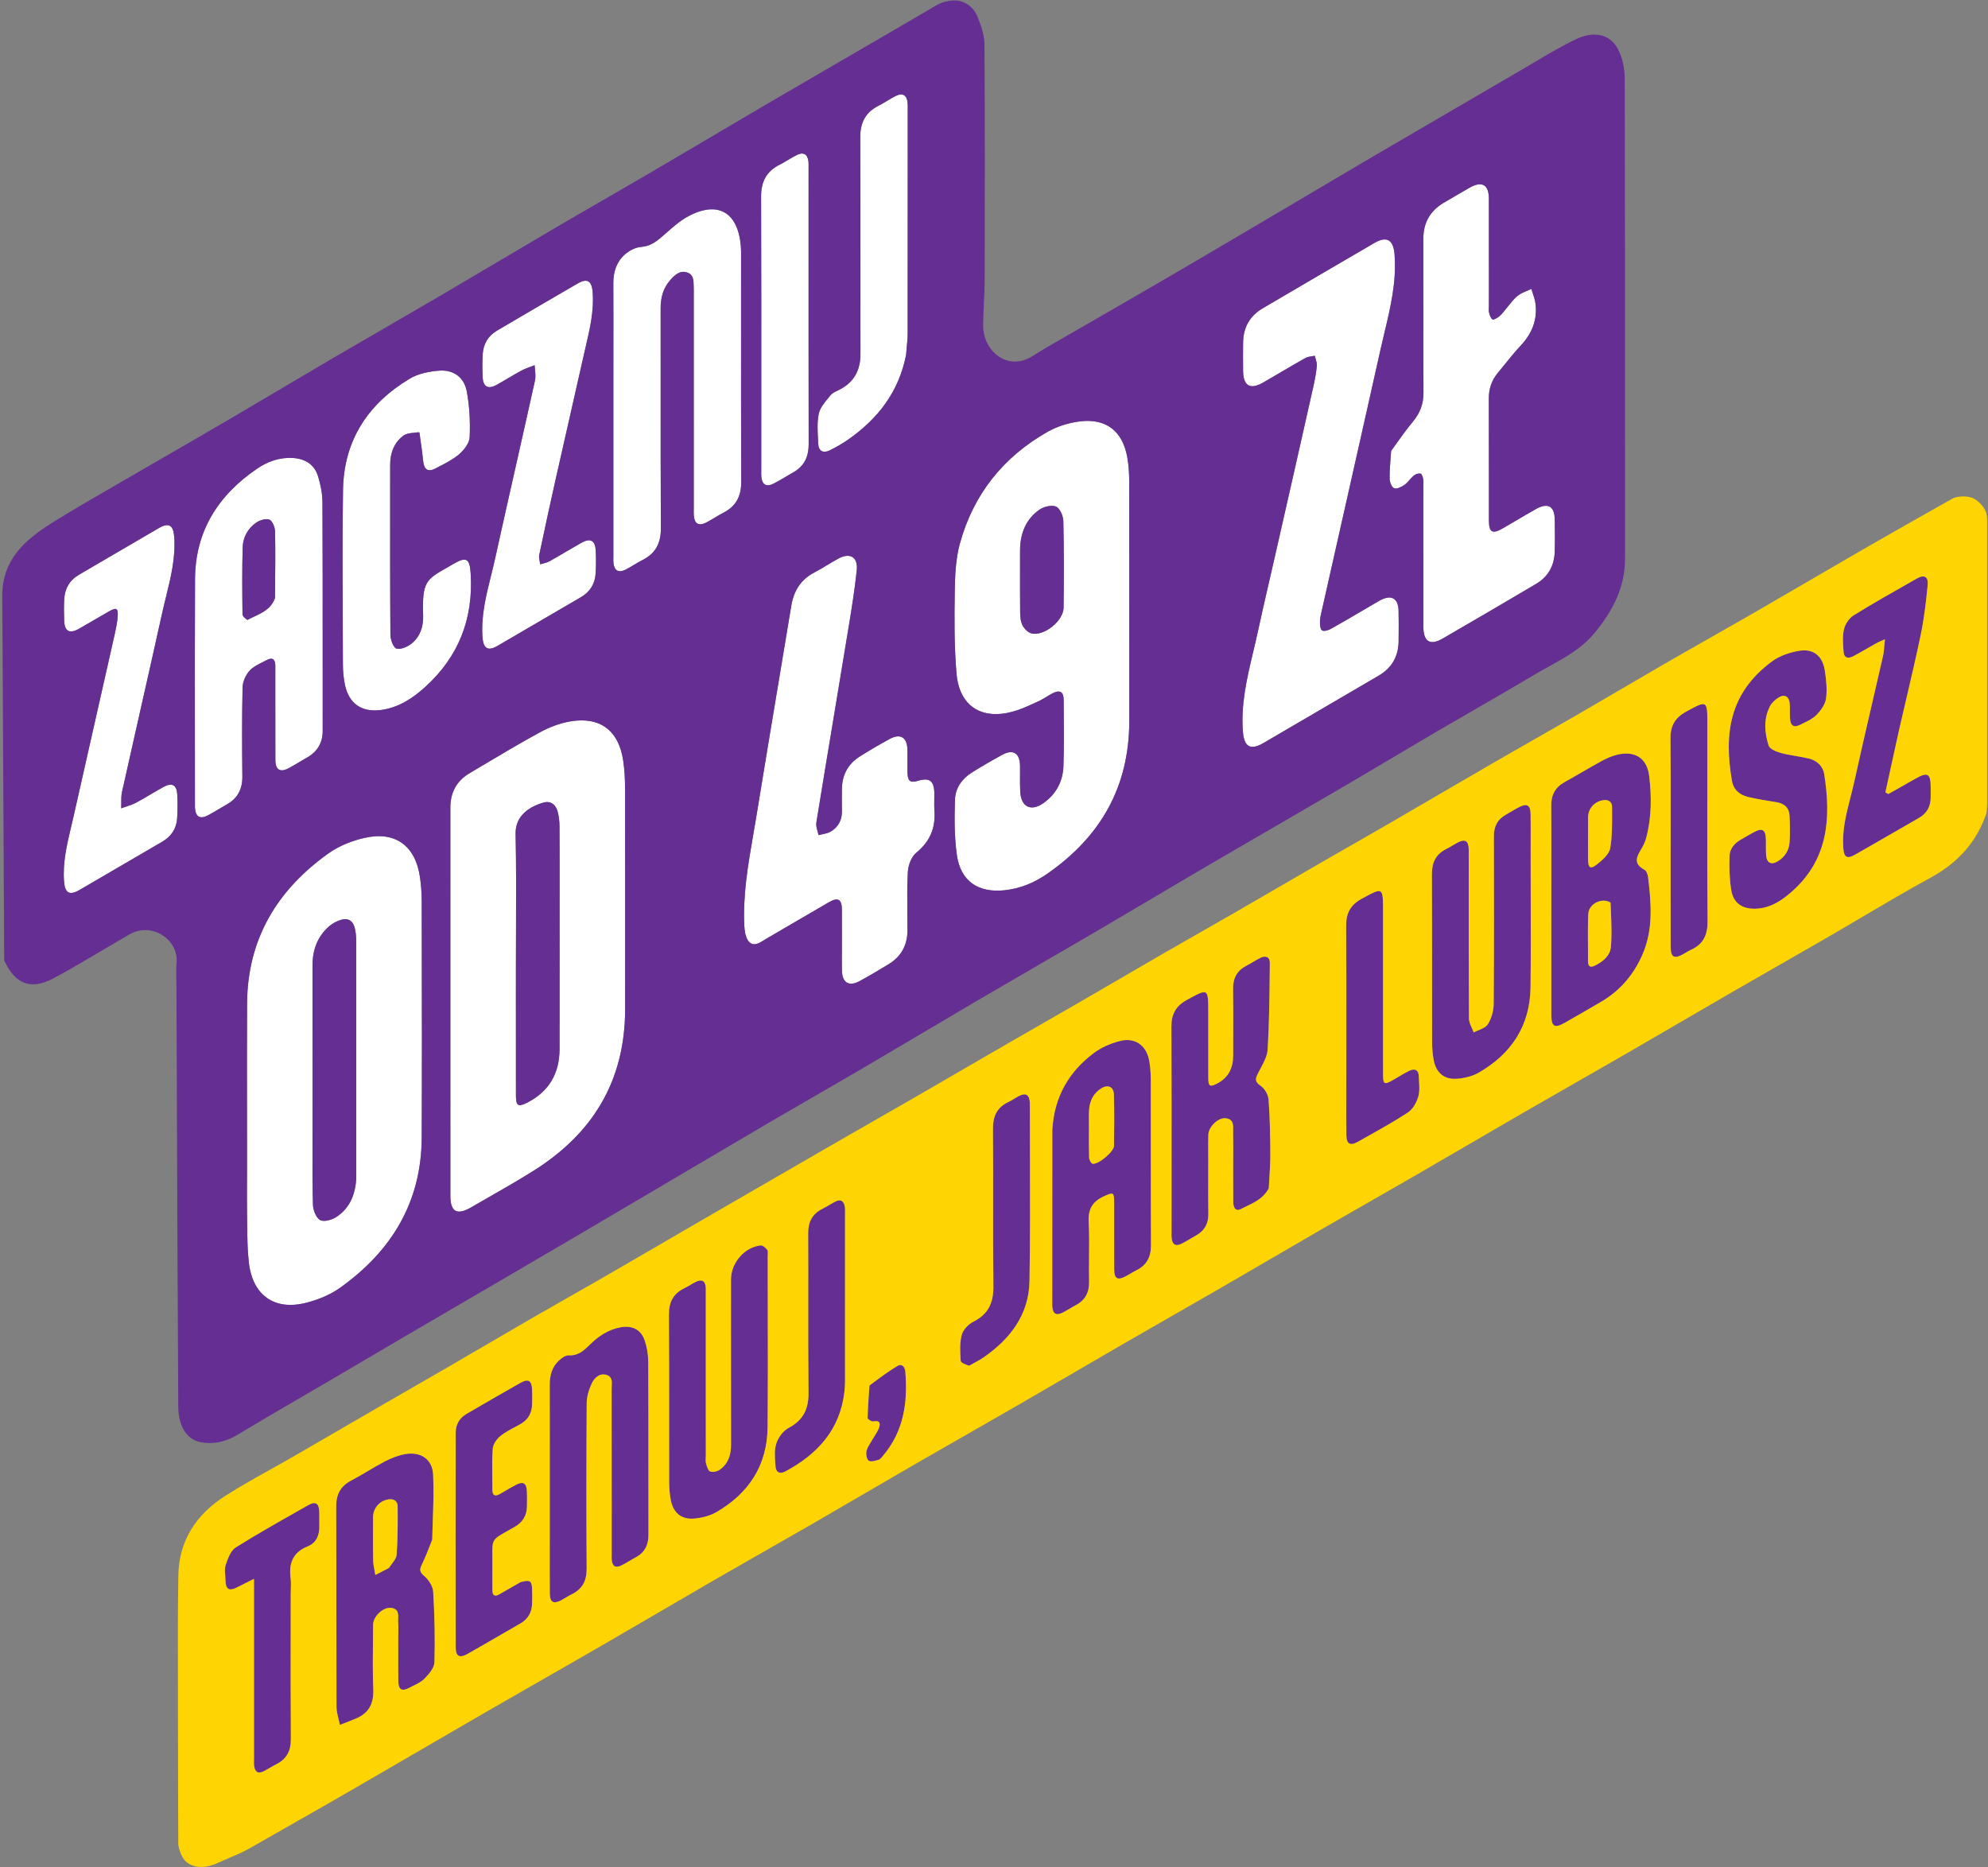 <?xml version="1.0"?>
<svg xmlns="http://www.w3.org/2000/svg" width="379" height="356" viewBox="0 0 379 356" fill="none">
<rect x="0" y="0" width="379" height="356" fill="#808080" stroke="none"/>
<g clip-path="url(#clip0_4291_5046)">
<path fill-rule="evenodd" clip-rule="evenodd" d="M172.722 67.786C171.314 74.823 167.3 79.901 161.666 83.829C160.576 84.589 159.404 85.249 158.216 85.85C156.958 86.486 156.054 86.011 155.992 84.627C155.978 84.331 155.963 84.033 155.947 83.735V83.735C155.859 82.096 155.771 80.432 156.098 78.87C156.324 77.793 157.138 76.809 157.911 75.876C158.057 75.7 158.201 75.526 158.339 75.353C158.655 74.96 159.168 74.716 159.67 74.477C159.815 74.408 159.959 74.339 160.097 74.268C162.852 72.838 164.047 70.548 164.041 67.475C164.032 62.037 164.033 56.598 164.035 51.16V51.155C164.038 42.835 164.04 34.514 164.002 26.194C163.99 23.432 164.961 21.458 167.422 20.199C167.978 19.915 168.514 19.592 169.051 19.27C169.613 18.932 170.175 18.594 170.759 18.3C172.089 17.632 172.905 18.143 173.034 19.645C173.062 19.961 173.058 20.28 173.054 20.6C173.053 20.709 173.052 20.819 173.052 20.929C173.052 23.684 173.052 26.439 173.053 29.194L173.053 29.57C173.055 40.878 173.057 52.187 173.039 63.495C173.037 64.458 172.944 65.421 172.846 66.43L172.846 66.431C172.803 66.872 172.759 67.323 172.722 67.786ZM265.233 85.892C265.474 85.561 265.713 85.231 265.949 84.904C267.106 83.306 268.222 81.764 269.431 80.299C270.755 78.695 271.385 76.953 271.375 74.859C271.351 69.689 271.353 64.518 271.355 59.348V59.337C271.357 54.765 271.359 50.194 271.343 45.623C271.332 42.488 272.624 40.18 275.309 38.621C275.917 38.268 276.523 37.911 277.129 37.554L277.129 37.554L277.13 37.554L277.13 37.554L277.131 37.553L277.131 37.553L277.131 37.553L277.131 37.553L277.131 37.553L277.131 37.553C278.134 36.963 279.137 36.372 280.149 35.798C282.533 34.447 283.839 35.185 283.845 37.906C283.855 42.706 283.853 47.506 283.852 52.306V52.324C283.851 54.318 283.85 56.312 283.85 58.307C283.85 58.435 283.843 58.564 283.836 58.694V58.694V58.695V58.695V58.695V58.695V58.695V58.695V58.696C283.82 59 283.804 59.304 283.876 59.586C283.998 60.064 284.173 60.647 284.527 60.898C284.722 61.036 285.376 60.648 285.742 60.385C286.048 60.164 286.3 59.863 286.55 59.565C286.611 59.491 286.672 59.418 286.734 59.346C287 59.038 287.254 58.716 287.509 58.395L287.509 58.395L287.509 58.395L287.509 58.395C288.056 57.704 288.603 57.013 289.26 56.453C289.777 56.013 290.433 55.738 291.089 55.462L291.089 55.462C291.38 55.34 291.672 55.218 291.952 55.081C292.035 55.373 292.131 55.664 292.227 55.954C292.437 56.588 292.646 57.222 292.729 57.873C293.127 61.001 292.046 63.613 289.903 65.899C288.854 67.018 287.887 68.215 286.92 69.412L286.92 69.412C286.474 69.964 286.028 70.515 285.574 71.059C284.399 72.469 283.831 74.067 283.838 75.927C283.857 80.936 283.855 85.944 283.852 90.952V90.963C283.851 93.715 283.85 96.467 283.852 99.22C283.854 101.534 284.507 101.889 286.553 100.704C287.366 100.232 288.177 99.755 288.987 99.279C290.247 98.538 291.506 97.797 292.777 97.077C295.097 95.762 296.367 96.472 296.406 99.098C296.436 101.132 296.458 103.168 296.398 105.201C296.32 107.854 295.146 109.959 292.87 111.31C286.95 114.823 281.001 118.287 275.047 121.739C272.627 123.142 271.36 122.345 271.358 119.467C271.353 113.416 271.354 107.364 271.354 101.312C271.355 98.475 271.355 95.638 271.355 92.802C271.355 92.668 271.359 92.532 271.363 92.397V92.397V92.397V92.396V92.396V92.396C271.374 92.046 271.385 91.696 271.323 91.36C271.25 90.971 271.067 90.357 270.826 90.301C270.442 90.211 269.878 90.389 269.555 90.655C269.257 90.9 268.998 91.193 268.739 91.486C268.427 91.838 268.116 92.189 267.741 92.453C267.183 92.845 266.296 93.284 265.792 93.088C265.325 92.906 264.937 91.915 264.926 91.274C264.905 89.886 265.02 88.495 265.14 87.043C265.171 86.664 265.203 86.281 265.233 85.892ZM243.036 106.206C245.502 95.345 247.933 84.613 250.344 73.877C250.648 72.523 250.916 71.152 251.048 69.774C251.09 69.341 250.957 68.89 250.823 68.44C250.763 68.236 250.702 68.032 250.658 67.829C250.47 67.871 250.273 67.9 250.077 67.928C249.652 67.99 249.227 68.052 248.878 68.249C247.212 69.185 245.565 70.153 243.918 71.121C242.898 71.72 241.878 72.32 240.853 72.912C238.344 74.362 237.025 73.61 236.99 70.717C236.968 68.897 236.963 67.076 236.992 65.257C237.037 62.408 238.282 60.22 240.735 58.778C247.818 54.616 254.908 50.466 262.007 46.331C264.404 44.935 265.642 45.726 265.862 48.503C266.269 53.662 265.096 58.574 263.924 63.484C263.671 64.544 263.418 65.604 263.181 66.665C260.703 77.762 258.203 88.853 255.702 99.944L255.701 99.947L255.701 99.951L255.7 99.954L255.699 99.958L255.698 99.961L255.698 99.965L255.697 99.969L255.696 99.972L255.695 99.975C254.462 105.444 253.23 110.912 252 116.381C251.975 116.49 251.949 116.6 251.924 116.71C251.791 117.28 251.657 117.856 251.646 118.43C251.636 119.034 251.659 119.857 252.023 120.179C252.301 120.424 253.215 120.183 253.708 119.909C255.688 118.803 257.645 117.655 259.602 116.506L259.603 116.505L259.611 116.501L259.615 116.498L259.616 116.497C260.277 116.11 260.938 115.722 261.6 115.335C261.767 115.238 261.933 115.138 262.099 115.038C262.436 114.836 262.774 114.634 263.12 114.449C265.243 113.314 266.57 114.048 266.628 116.433C266.669 118.129 266.656 119.826 266.642 121.522V121.523V121.526L266.637 122.214C266.616 125.133 265.348 127.347 262.834 128.82C255.516 133.107 248.196 137.393 240.869 141.664C238.353 143.131 237.185 142.374 236.957 139.505C236.541 134.277 237.722 129.306 238.903 124.335C239.201 123.077 239.5 121.819 239.773 120.556C240.548 116.975 241.373 113.404 242.212 109.777L242.212 109.776C242.486 108.593 242.761 107.404 243.036 106.206ZM199.673 166.577C209.711 159.588 215.298 150.141 215.29 137.513C215.29 134.15 215.291 130.795 215.291 127.446C215.293 115.494 215.294 103.618 215.275 91.743C215.273 90.251 215.178 88.74 214.925 87.273C214.059 82.25 210.941 79.737 205.917 80.338C203.802 80.591 201.594 81.271 199.743 82.318C191.276 87.103 185.572 94.25 182.992 103.654C182.186 106.594 182.066 109.78 182.021 112.859C181.945 118.042 181.909 123.254 182.354 128.411C182.888 134.597 187.079 137.3 193.057 135.682C194.496 135.293 195.876 134.662 197.245 134.035L197.247 134.035C197.405 133.962 197.564 133.89 197.722 133.818L197.932 133.722C198.472 133.478 198.981 133.169 199.491 132.86C199.896 132.615 200.301 132.369 200.721 132.156C202.056 131.479 202.77 131.891 202.781 133.412C202.786 134.11 202.793 134.808 202.799 135.506V135.506V135.506V135.506V135.507V135.507V135.507V135.507V135.507V135.507V135.508C202.831 139.039 202.863 142.571 202.738 146.097C202.634 149.017 201.307 151.472 198.871 153.154C196.527 154.774 194.673 153.839 194.505 150.987C194.445 149.961 194.454 148.932 194.462 147.902V147.9C194.467 147.27 194.472 146.639 194.462 146.01C194.421 143.569 193.151 142.771 191.053 143.921C189.089 144.997 187.147 146.12 185.25 147.31C183.377 148.485 182.132 150.287 182.063 152.44C181.95 155.957 181.934 159.53 182.422 163.002C183.126 168.017 186.496 170.276 191.555 169.731C194.552 169.408 197.249 168.265 199.673 166.577ZM194.463 108.041C194.465 107.013 194.466 105.984 194.466 104.955C194.505 101.573 195.637 98.961 198.141 97.187C198.976 96.596 200.47 96.224 201.317 96.58C202.058 96.892 202.695 98.356 202.718 99.327C202.852 104.833 202.837 110.345 202.768 115.854C202.737 118.37 199.08 121.319 196.663 120.769C195.975 120.612 195.233 119.844 194.907 119.167C194.533 118.391 194.493 117.405 194.484 116.509C194.454 113.687 194.458 110.864 194.463 108.041ZM119.178 192.773C119.078 206.305 112.871 216.177 101.789 223.168C98.974 224.944 96.082 226.597 93.191 228.25L93.19 228.25C92.051 228.902 90.911 229.554 89.776 230.213C87.125 231.752 85.862 231.038 85.862 228.003C85.86 214.256 85.86 200.509 85.86 186.762V186.676C85.86 175.767 85.86 164.857 85.859 153.948C85.859 151.084 87.062 148.879 89.509 147.425C90.209 147.01 90.908 146.593 91.608 146.176C95.356 143.943 99.105 141.709 102.933 139.623C104.726 138.645 106.746 137.873 108.75 137.536C114.438 136.578 118.004 139.33 118.819 145.087C119.059 146.775 119.16 148.497 119.163 150.204C119.184 161.05 119.182 171.895 119.18 182.813C119.179 186.125 119.178 189.445 119.178 192.773ZM106.684 174.948C106.684 173.485 106.685 172.023 106.686 170.561C106.69 166.244 106.693 161.927 106.667 157.611C106.661 156.607 106.558 155.568 106.279 154.61C105.926 153.397 104.949 152.658 103.7 152.997C101.09 153.707 98.219 155.433 98.294 158.961C98.425 165.14 98.4 171.321 98.375 177.503C98.365 179.99 98.354 182.478 98.354 184.966C98.354 187.103 98.354 189.241 98.353 191.378C98.352 197.214 98.351 203.049 98.359 208.884C98.362 210.868 98.795 211.099 100.512 210.226C104.699 208.096 106.666 204.623 106.678 199.99C106.693 194.199 106.69 188.408 106.687 182.506L106.687 182.478C106.685 179.99 106.684 177.483 106.684 174.948ZM47.095 221.697C47.095 218.545 47.091 215.409 47.087 212.284V212.283C47.078 205.268 47.07 198.305 47.105 191.343C47.169 179.016 52.858 169.654 62.658 162.68C64.68 161.241 67.207 160.249 69.646 159.719C75.413 158.465 79.184 161.293 80.052 167.156C80.278 168.685 80.396 170.244 80.398 171.79C80.402 173.864 80.406 175.939 80.409 178.013C80.433 190.981 80.457 203.95 80.397 216.919C80.34 229.244 74.597 238.582 64.791 245.553C62.929 246.878 60.642 247.797 58.415 248.373C52.378 249.936 48.184 247 47.452 240.784C47.178 238.453 47.152 236.088 47.126 233.73C47.12 233.252 47.115 232.774 47.108 232.296C47.071 229.877 47.079 227.458 47.087 224.984V224.983V224.983V224.983L47.087 224.982C47.091 223.899 47.095 222.805 47.095 221.697ZM67.911 224.664L67.912 216.866V216.861C67.915 204.326 67.918 191.792 67.907 179.257C67.906 178.465 67.814 177.653 67.621 176.886C67.27 175.49 66.277 174.963 64.944 175.392C64.158 175.645 63.364 176.066 62.744 176.608C60.522 178.553 59.58 181.081 59.584 184.02C59.594 191.005 59.593 197.99 59.591 204.975C59.59 208.366 59.589 211.757 59.59 215.147C59.59 216.363 59.586 217.579 59.581 218.794C59.568 222.446 59.555 226.098 59.666 229.746C59.697 230.771 60.311 232.276 61.086 232.641C61.879 233.014 63.389 232.536 64.254 231.943C66.639 230.309 67.722 227.836 67.911 224.664ZM160.51 177.845L160.51 177.849C160.508 178.53 160.506 179.221 160.506 179.928C160.506 180.5 160.503 181.056 160.501 181.602C160.495 182.791 160.489 183.929 160.514 185.067C160.564 187.377 161.854 188.155 163.879 187.053C165.752 186.034 167.59 184.945 169.411 183.833C171.785 182.384 172.988 180.231 172.998 177.44C173.002 176.281 172.991 175.121 172.981 173.962V173.962V173.961V173.961V173.961V173.961V173.961V173.961V173.961C172.957 171.371 172.933 168.782 173.076 166.202C173.146 164.945 173.756 163.339 174.68 162.582C177.295 160.443 178.378 157.862 178.14 154.573C178.091 153.894 178.103 153.21 178.116 152.527V152.526V152.526V152.526V152.526V152.526V152.525V152.525V152.525C178.124 152.083 178.132 151.642 178.123 151.201C178.078 148.868 177.188 148.205 175.02 148.863C173.568 149.304 173.054 148.954 173.011 147.399C172.99 146.619 172.995 145.839 173.001 145.058C173.006 144.339 173.011 143.621 172.995 142.903C172.944 140.585 171.636 139.78 169.633 140.881C167.67 141.96 165.72 143.073 163.836 144.283C161.665 145.676 160.564 147.744 160.511 150.338C160.482 151.783 160.491 153.229 160.51 154.674C160.531 156.381 159.788 157.704 158.372 158.548C157.909 158.824 157.351 158.94 156.792 159.056C156.539 159.109 156.286 159.162 156.042 159.229C155.995 158.976 155.924 158.719 155.852 158.462L155.852 158.462C155.699 157.91 155.546 157.358 155.629 156.844C156.773 149.789 157.944 142.739 159.115 135.689L159.115 135.688L159.115 135.687L159.116 135.686L159.116 135.685L159.116 135.684L159.116 135.684L159.116 135.683L159.116 135.682C159.95 130.661 160.784 125.641 161.608 120.619L161.723 119.919C162.335 116.198 162.947 112.472 163.334 108.726C163.597 106.175 162.029 105.292 159.801 106.515C159.108 106.896 158.43 107.303 157.753 107.71L157.752 107.71L157.752 107.71L157.752 107.71L157.752 107.71L157.752 107.71L157.752 107.711L157.752 107.711L157.752 107.711C156.92 108.211 156.088 108.71 155.23 109.16C152.647 110.512 151.323 112.678 150.857 115.487C150.092 120.106 149.321 124.725 148.55 129.344L148.55 129.345L148.55 129.346L148.549 129.347L148.549 129.348L148.549 129.349L148.549 129.35L148.549 129.351L148.549 129.352C147.094 138.067 145.639 146.783 144.22 155.504C144.02 156.73 143.808 157.955 143.596 159.18V159.18V159.18V159.18V159.18C142.595 164.963 141.593 170.75 141.909 176.669C141.964 177.702 142.206 179.034 142.884 179.65C143.751 180.437 144.734 179.823 145.629 179.262C145.778 179.169 145.925 179.077 146.068 178.994C147.49 178.165 148.91 177.333 150.33 176.502L150.337 176.497L150.341 176.495C152.922 174.983 155.503 173.471 158.095 171.979C159.747 171.028 160.479 171.461 160.5 173.343C160.517 174.824 160.513 176.305 160.51 177.839V177.84V177.84V177.841V177.842V177.842V177.843V177.844V177.845ZM57.083 145.281L57.085 145.28L57.085 145.28L57.088 145.278C57.476 145.048 57.873 144.812 58.286 144.573C60.436 143.401 61.521 141.725 61.519 139.334C61.514 134.556 61.514 129.777 61.515 124.998C61.516 115.269 61.517 105.539 61.474 95.81C61.467 94.131 61.127 92.399 60.626 90.791C59.94 88.583 58.23 87.488 55.919 87.325C53.347 87.144 51.04 87.972 48.986 89.375C41.607 94.418 37.229 101.25 37.182 110.405C37.132 120.41 37.143 130.415 37.154 140.42C37.159 144.655 37.163 148.891 37.163 153.126C37.163 153.208 37.163 153.289 37.162 153.37C37.16 153.557 37.157 153.743 37.166 153.929C37.251 155.724 38.103 156.262 39.661 155.441C40.315 155.097 40.951 154.717 41.587 154.337L41.587 154.337L41.587 154.337C42.097 154.033 42.606 153.729 43.126 153.442C45.246 152.273 46.228 150.522 46.203 148.069C46.145 142.395 46.115 136.718 46.246 131.046C46.272 129.952 46.855 128.661 47.601 127.849C48.235 127.159 49.14 126.708 50.034 126.263L50.034 126.262L50.034 126.262L50.034 126.262L50.035 126.262L50.035 126.262C50.31 126.125 50.584 125.989 50.848 125.846C51.911 125.272 52.467 125.673 52.487 126.863C52.491 127.14 52.491 127.417 52.49 127.694V127.694C52.49 127.792 52.49 127.889 52.49 127.987C52.49 129.586 52.489 131.186 52.488 132.785C52.485 136.807 52.482 140.829 52.499 144.851C52.507 146.831 53.416 147.349 55.144 146.403C55.789 146.05 56.423 145.673 57.081 145.282L57.082 145.282L57.083 145.281ZM52.465 110.7C52.458 111.784 52.451 112.868 52.448 113.952C51.692 116.035 50.073 116.796 48.487 117.542L48.487 117.542C48.054 117.745 47.623 117.948 47.214 118.176C47.095 118.242 46.238 117.523 46.234 117.162C46.177 112.887 46.142 108.608 46.266 104.334C46.32 102.453 47.237 100.786 48.776 99.689C49.47 99.195 50.636 98.812 51.342 99.066C51.914 99.271 52.418 100.499 52.436 101.284C52.505 104.422 52.485 107.561 52.465 110.7ZM116.936 71.007C116.936 69.349 116.938 67.703 116.939 66.067C116.943 61.999 116.947 57.989 116.928 53.98C116.917 51.829 117.546 49.906 119.139 48.505C119.965 47.779 121.146 47.16 122.211 47.079C123.793 46.958 124.883 46.242 126.006 45.288C126.367 44.981 126.726 44.666 127.085 44.35L127.085 44.35L127.085 44.35L127.085 44.35C128.377 43.215 129.677 42.073 131.154 41.272C136.793 38.217 140.632 40.392 141.225 46.782C141.285 47.43 141.284 48.086 141.282 48.739V48.739V48.739V48.739C141.282 48.836 141.282 48.932 141.282 49.029C141.283 53.048 141.281 57.066 141.28 61.085V61.091C141.275 71.367 141.271 81.643 141.309 91.919C141.319 94.629 140.294 96.531 137.903 97.76C137.352 98.043 136.82 98.363 136.288 98.683C135.721 99.023 135.155 99.364 134.566 99.66C133.223 100.335 132.398 99.836 132.279 98.354C132.251 98.003 132.256 97.649 132.26 97.296C132.262 97.167 132.263 97.037 132.263 96.909C132.263 85.55 132.263 74.192 132.263 62.833L132.263 55.946C132.263 55.846 132.264 55.745 132.266 55.645V55.644C132.269 55.423 132.272 55.202 132.26 54.982C132.25 54.807 132.246 54.627 132.243 54.446C132.224 53.427 132.205 52.367 131.019 51.957C129.596 51.466 128.608 52.465 127.75 53.437C126.41 54.953 125.946 56.771 125.949 58.777C125.955 63.692 125.953 68.607 125.951 73.521C125.947 82.582 125.943 91.643 125.992 100.704C126.007 103.552 124.983 105.527 122.46 106.791C121.912 107.066 121.384 107.383 120.857 107.701L120.857 107.701L120.856 107.701C120.331 108.017 119.806 108.332 119.26 108.606C117.921 109.279 117.091 108.789 116.951 107.311C116.919 106.97 116.925 106.625 116.932 106.28V106.28V106.28V106.28V106.28V106.28C116.934 106.141 116.937 106.003 116.937 105.866C116.936 96.01 116.936 86.154 116.936 76.198V76.188V76.177V76.166V76.156V76.145V71.007ZM79.089 82.466L79.089 82.466L79.089 82.466L79.089 82.466L79.089 82.466C79.349 82.435 79.611 82.404 79.868 82.363C80.215 84.261 80.493 86.077 80.676 87.903C80.839 89.522 81.59 90.065 82.997 89.327C83.224 89.209 83.452 89.091 83.681 88.972C85.024 88.28 86.384 87.578 87.513 86.62C88.463 85.813 89.492 84.484 89.54 83.348C89.662 80.441 89.521 77.462 88.984 74.606C88.478 71.914 86.44 70.46 83.718 70.669C81.81 70.816 79.721 71.234 78.111 72.2C70.145 76.976 65.53 83.989 65.393 93.45C65.271 101.95 65.307 110.453 65.344 118.956V118.956V118.956V118.956V118.956V118.956V118.957V118.957V118.957C65.355 121.535 65.366 124.113 65.372 126.69C65.376 127.966 65.493 129.264 65.75 130.512C66.509 134.206 69.032 135.897 72.775 135.344C76.082 134.856 78.737 133.1 81.131 130.915C87.459 125.137 90.256 117.942 89.731 109.374C89.557 106.521 88.941 106.058 86.493 107.49C86.028 107.762 85.598 108.007 85.201 108.234C81.208 110.514 80.457 110.943 80.669 117.367C80.737 119.436 80.113 121.357 78.496 122.675C77.722 123.306 76.427 123.884 75.594 123.656C74.996 123.492 74.437 121.956 74.43 121.028C74.362 111.631 74.371 102.234 74.38 92.836V92.836V92.836V92.836C74.382 91.421 74.383 90.006 74.384 88.591C74.386 86.391 75.112 84.418 76.864 83.09C77.431 82.66 78.249 82.564 79.089 82.466ZM105.847 91.717L105.506 93.267C104.575 97.5 103.664 101.64 102.804 105.79C102.724 106.175 102.804 106.593 102.883 107.011C102.92 107.205 102.957 107.399 102.978 107.589C103.162 107.533 103.35 107.486 103.539 107.439C103.949 107.336 104.36 107.233 104.717 107.034C105.789 106.436 106.846 105.814 107.904 105.192L107.904 105.192L107.905 105.192L107.905 105.192C108.871 104.623 109.837 104.055 110.813 103.506C112.548 102.529 113.479 103.02 113.572 104.975C113.64 106.417 113.643 107.869 113.557 109.309C113.438 111.313 112.491 112.844 110.729 113.868C108.274 115.296 105.822 116.73 103.371 118.164L103.371 118.164L103.37 118.165L103.37 118.165C100.525 119.829 97.681 121.494 94.83 123.148C92.999 124.21 92.137 123.632 91.984 121.469C91.7 117.448 92.649 113.629 93.596 109.815L93.596 109.815L93.596 109.815L93.596 109.814C93.871 108.708 94.146 107.601 94.391 106.49C95.686 100.607 97.012 94.73 98.338 88.854C99.563 83.42 100.789 77.987 101.991 72.549C102.131 71.917 102.065 71.24 102 70.563L102 70.563C101.969 70.248 101.939 69.933 101.929 69.624C101.663 69.731 101.393 69.832 101.122 69.932C100.525 70.154 99.927 70.377 99.371 70.676C98.521 71.134 97.69 71.625 96.858 72.117C96.127 72.549 95.397 72.981 94.654 73.389C93.044 74.275 92.1 73.747 92.015 71.895C91.948 70.453 91.934 69 92.022 67.56C92.14 65.627 93.013 64.064 94.704 63.068C99.853 60.035 105.009 57.013 110.184 54.022C111.948 53.003 112.821 53.565 112.984 55.65C113.265 59.233 112.465 62.66 111.665 66.089L111.664 66.091L111.664 66.093L111.664 66.094C111.553 66.567 111.443 67.04 111.335 67.514C110.552 70.965 109.77 74.416 108.986 77.878L108.982 77.897L108.979 77.908C107.942 82.486 106.902 87.081 105.847 91.717ZM14.472 153.686L14.012 155.72C13.876 156.311 13.736 156.899 13.597 157.485C12.76 160.995 11.945 164.419 12.207 168.016C12.371 170.254 13.223 170.804 15.161 169.678C17.765 168.165 20.364 166.645 22.963 165.125L22.969 165.121L22.974 165.119C25.622 163.57 28.27 162.021 30.922 160.481C32.681 159.459 33.658 157.946 33.779 155.939C33.87 154.446 33.87 152.939 33.789 151.445C33.692 149.659 32.789 149.159 31.224 150.011C30.39 150.465 29.573 150.949 28.756 151.433C27.828 151.983 26.901 152.532 25.949 153.037C25.338 153.361 24.672 153.582 24.007 153.802C23.706 153.901 23.404 154.001 23.108 154.11C23.122 153.781 23.119 153.447 23.117 153.114C23.112 152.397 23.107 151.679 23.259 150.997C24.404 145.844 25.567 140.696 26.731 135.548L26.731 135.548L26.731 135.547L26.731 135.546C28.135 129.334 29.539 123.122 30.91 116.902C31.14 115.86 31.396 114.821 31.652 113.781L31.652 113.781C32.571 110.051 33.49 106.316 33.218 102.389C33.059 100.114 32.205 99.57 30.264 100.696C26.556 102.847 22.858 105.013 19.159 107.179L19.157 107.18L19.157 107.18C17.791 107.98 16.425 108.779 15.059 109.578C13.249 110.637 12.335 112.253 12.238 114.318C12.176 115.654 12.188 116.996 12.235 118.333C12.306 120.37 13.249 120.897 15.029 119.894C15.991 119.351 16.943 118.793 17.895 118.234C18.876 117.658 19.857 117.083 20.848 116.525C22.213 115.757 22.556 115.969 22.438 117.564C22.358 118.624 22.148 119.681 21.914 120.721C19.451 131.674 16.975 142.623 14.473 153.683L14.472 153.686ZM150.175 90.678C150.598 90.427 151.029 90.171 151.473 89.915C153.459 88.649 154.173 86.913 154.169 84.69C154.144 71.558 154.146 58.426 154.148 45.295C154.149 40.867 154.15 36.44 154.149 32.013C154.149 31.917 154.15 31.822 154.151 31.727C154.155 31.393 154.159 31.058 154.117 30.729C153.952 29.424 153.171 28.943 151.987 29.517C151.391 29.806 150.82 30.148 150.249 30.489C149.72 30.806 149.191 31.122 148.642 31.397C146.119 32.66 145.09 34.645 145.099 37.482C145.144 50.461 145.138 63.44 145.133 76.419C145.131 80.785 145.129 85.151 145.129 89.518C145.129 89.642 145.127 89.767 145.126 89.891C145.121 90.195 145.117 90.5 145.139 90.802C145.253 92.4 146.084 92.927 147.486 92.204C148.39 91.737 149.266 91.217 150.175 90.678Z" fill="white"/>
<path fill-rule="evenodd" clip-rule="evenodd" d="M359.443 151.039L359.445 151.028C360.306 147.119 361.168 143.21 362.052 139.169C362.487 137.265 362.929 135.375 363.369 133.493L363.369 133.492L363.369 133.49L363.371 133.484L363.371 133.481L363.372 133.48L363.372 133.479C364.344 129.32 365.306 125.202 366.168 121.064C366.817 117.946 367.191 114.759 367.496 111.584C367.655 109.919 366.865 109.49 365.439 110.299L364.495 110.834L364.494 110.834C360.77 112.945 357.044 115.056 353.405 117.308C352.549 117.838 351.783 118.961 351.551 119.947C351.228 121.317 351.349 122.823 351.464 124.257V124.257L351.464 124.261C351.574 125.629 352.513 125.559 353.447 125.054C354.269 124.609 355.079 124.141 355.889 123.674L355.89 123.674L355.891 123.673L355.892 123.672C356.468 123.34 357.044 123.008 357.624 122.684C357.908 122.525 358.205 122.393 358.603 122.215L358.817 122.119C358.978 122.047 359.154 121.967 359.35 121.876C359.302 122.322 359.268 122.727 359.237 123.103C359.177 123.835 359.126 124.457 358.989 125.06C358.302 128.086 357.601 131.109 356.9 134.132C355.755 139.074 354.61 144.015 353.524 148.969C353.298 150 353.036 151.025 352.774 152.05C351.978 155.161 351.18 158.277 351.398 161.568C351.522 163.44 352.065 163.85 353.652 162.95C356.557 161.301 359.449 159.63 362.342 157.959C363.515 157.281 364.689 156.603 365.864 155.927C367.337 155.078 368.048 153.785 368.073 152.098C368.081 151.538 368.078 150.976 368.076 150.415C368.075 150.28 368.075 150.145 368.074 150.01C368.066 147.484 367.47 147.151 365.238 148.42C364.037 149.103 362.835 149.783 361.633 150.464C361.093 150.77 360.553 151.076 360.013 151.382L359.437 151.066L359.443 151.039ZM332.717 159.599C332.6 159.668 332.48 159.737 332.357 159.809C330.886 160.559 329.797 161.621 329.736 163.154C329.65 165.333 329.71 167.554 330.05 169.702C330.438 172.152 332.119 173.317 334.627 173.255C337.532 173.184 339.774 171.649 341.824 169.795C348.559 163.7 349.087 155.888 347.78 147.627C347.527 146.028 346.371 144.976 344.789 144.606C344.011 144.424 343.221 144.287 342.432 144.151L342.431 144.151C341.434 143.978 340.437 143.806 339.465 143.541C338.612 143.31 337.387 142.799 337.178 142.143C336.393 139.68 336.188 137.091 337.421 134.668C337.764 133.996 338.417 133.394 339.069 132.988C340.194 132.289 341.066 132.763 341.193 134.08C341.244 134.608 341.241 135.141 341.237 135.674V135.675C341.234 136.107 341.231 136.539 341.257 136.968C341.344 138.406 341.995 138.804 343.239 138.159C343.464 138.043 343.695 137.93 343.927 137.817C344.768 137.407 345.621 136.991 346.246 136.359C347.095 135.5 347.967 134.327 348.123 133.193C348.366 131.428 348.155 129.557 347.878 127.772C347.469 125.147 345.783 123.673 343.18 124.055C341.305 124.33 339.277 125.014 337.774 126.133C329.698 132.145 328.628 139.854 330.189 148.882C330.482 150.575 331.679 151.591 333.314 151.961C335.08 152.36 336.869 152.666 338.658 152.944C340.197 153.184 341.1 154.012 341.169 155.572C341.242 157.228 341.286 158.896 341.178 160.548C341.076 162.123 340.274 163.402 338.906 164.221C337.666 164.962 336.823 164.521 336.708 163.091C336.657 162.451 336.661 161.806 336.664 161.162C336.666 160.841 336.667 160.521 336.662 160.201C336.63 158.142 336.011 157.757 334.264 158.715C333.763 158.989 333.269 159.277 332.719 159.598L332.717 159.599ZM295.757 164.746C295.754 166.261 295.752 167.787 295.752 169.325C295.752 171.571 295.751 173.804 295.751 176.029C295.75 181.92 295.749 187.749 295.756 193.578C295.759 195.726 296.389 196.09 298.255 195.031C300.622 193.688 302.981 192.332 305.325 190.95C308.893 188.847 311.436 185.835 313.102 182.051C315.222 177.234 314.797 172.228 314.194 167.216C314.134 166.717 313.876 166.021 313.497 165.819C311.275 164.637 312.072 163.278 312.899 161.866C312.97 161.746 313.04 161.626 313.109 161.505C313.424 160.954 313.671 160.344 313.836 159.731C314.882 155.845 314.878 151.865 314.408 147.938C313.99 144.453 311.548 143.029 308.15 143.927C307.134 144.195 306.145 144.652 305.219 145.16C303.987 145.835 302.772 146.539 301.556 147.243L301.555 147.244L301.554 147.244C300.462 147.877 299.37 148.51 298.266 149.121C296.491 150.105 295.72 151.561 295.737 153.585C295.768 157.283 295.763 160.982 295.757 164.738V164.738V164.739V164.739V164.739V164.739V164.739V164.74V164.74V164.74V164.74V164.74V164.74V164.741V164.746ZM302.749 163.043C302.749 162.925 302.75 162.808 302.75 162.69C302.75 161.919 302.748 161.178 302.747 160.458V160.455V160.45V160.45V160.45V160.449V160.449V160.449V160.448V160.448V160.448V160.447V160.447V160.447V160.446V160.446C302.743 158.837 302.74 157.33 302.755 155.822C302.772 154.134 303.995 152.801 305.659 152.559C306.649 152.414 307.326 152.883 307.326 153.804C307.326 154.212 307.328 154.622 307.33 155.032V155.032C307.343 157.277 307.356 159.536 306.975 161.719C306.774 162.872 305.487 163.985 304.448 164.802C303.179 165.8 302.775 165.482 302.75 163.81C302.747 163.554 302.748 163.298 302.749 163.043ZM302.788 174.315C302.863 172.337 305.307 171.067 306.976 171.996L306.994 172.303L307.027 172.884C307.182 175.57 307.328 178.108 307.096 180.61C306.945 182.239 305.566 183.357 304.058 184.1C303.169 184.539 302.75 184.273 302.751 183.29C302.752 182.388 302.745 181.486 302.739 180.583C302.723 178.493 302.708 176.402 302.788 174.315ZM208.627 200.698C203.797 204.281 200.97 209.084 200.618 215.359C200.61 226.482 200.606 237.455 200.601 248.427C200.601 248.453 200.601 248.479 200.601 248.504C200.6 248.54 200.6 248.575 200.599 248.611V248.611C200.597 248.764 200.594 248.917 200.607 249.07C200.724 250.501 201.344 250.885 202.604 250.253C203.029 250.04 203.438 249.796 203.848 249.553L203.848 249.553C204.219 249.333 204.589 249.113 204.971 248.915C206.816 247.959 207.67 246.505 207.625 244.38C207.593 242.821 207.608 241.26 207.624 239.699V239.699V239.698V239.698V239.697V239.697V239.696V239.696V239.696V239.695V239.695V239.694V239.694V239.693V239.693V239.693C207.647 237.453 207.669 235.214 207.549 232.983C207.417 230.529 208.284 229.075 210.461 228.085C212.252 227.27 212.402 227.275 212.404 229.306C212.406 230.838 212.405 232.37 212.403 233.902C212.401 236.599 212.399 239.295 212.412 241.992C212.42 243.83 213.063 244.181 214.692 243.294C214.957 243.149 215.219 242.996 215.48 242.842L215.48 242.842L215.48 242.842L215.481 242.842L215.481 242.842L215.481 242.842L215.481 242.842L215.481 242.841L215.482 242.841L215.482 242.841L215.482 242.841L215.482 242.841L215.483 242.841L215.483 242.841L215.483 242.841C215.865 242.616 216.247 242.392 216.643 242.195C218.631 241.205 219.44 239.627 219.43 237.398C219.4 231.166 219.401 224.933 219.402 218.7V218.696C219.403 214.439 219.403 210.182 219.394 205.925C219.392 204.7 219.308 203.459 219.096 202.255C218.579 199.316 216.379 197.728 213.512 198.472C211.8 198.917 210.039 199.651 208.627 200.698ZM207.597 216.096C207.599 215.555 207.602 215.015 207.602 214.475C207.603 214.092 207.6 213.742 207.596 213.416V213.415C207.589 212.74 207.583 212.163 207.626 211.589C207.756 209.838 208.484 208.379 210.019 207.464C211.27 206.719 212.323 207.235 212.359 208.684C212.441 211.948 212.429 215.215 212.375 218.479C212.357 219.581 209.435 222.027 208.32 221.879C208.035 221.841 207.648 221.142 207.634 220.737C207.583 219.191 207.59 217.643 207.597 216.096ZM82.38 293.671C82.262 293.961 82.147 294.248 82.032 294.533L82.032 294.533L82.032 294.533L82.032 294.533L82.032 294.533C81.499 295.859 80.993 297.117 80.406 298.335C79.974 299.231 79.958 299.704 80.852 300.451C81.699 301.159 82.522 302.404 82.584 303.459C82.851 307.94 82.957 312.44 82.825 316.925C82.793 317.997 81.771 319.182 80.928 320.044C80.357 320.628 79.577 321.014 78.804 321.396C78.555 321.52 78.306 321.643 78.066 321.772C76.625 322.546 75.955 322.17 75.937 320.541C75.914 318.503 75.918 316.465 75.923 314.427V314.426C75.925 313.574 75.927 312.722 75.927 311.87C75.927 311.622 75.933 311.374 75.938 311.125C75.951 310.569 75.964 310.013 75.913 309.463C75.89 309.217 75.899 308.949 75.909 308.679C75.942 307.713 75.977 306.716 74.546 306.551C73.031 306.376 71.148 308.197 71.136 309.735C71.13 310.551 71.121 311.367 71.112 312.184L71.112 312.185L71.112 312.185L71.112 312.186L71.112 312.187L71.112 312.188L71.112 312.188L71.112 312.189L71.112 312.19L71.112 312.191C71.076 315.494 71.04 318.799 71.166 322.097C71.266 324.734 70.373 326.56 67.966 327.603C67.251 327.913 66.523 328.195 65.796 328.477C65.465 328.606 65.134 328.734 64.805 328.865C64.733 328.5 64.641 328.136 64.55 327.772L64.549 327.771C64.352 326.987 64.155 326.202 64.152 325.416C64.129 319.153 64.128 312.889 64.127 306.626V306.619C64.125 300.147 64.124 293.674 64.099 287.201C64.09 284.911 64.916 283.344 66.951 282.278C68.014 281.72 69.049 281.107 70.083 280.494L70.083 280.494C71.161 279.856 72.238 279.218 73.348 278.642C74.56 278.014 75.884 277.479 77.218 277.241C80.15 276.717 82.413 278.163 82.568 281.078C82.726 284.05 82.614 287.037 82.499 290.072L82.499 290.073C82.454 291.264 82.409 292.462 82.38 293.671ZM74.23 298.868C74.382 298.613 74.57 298.36 74.758 298.107C75.167 297.555 75.576 297.004 75.617 296.426C75.833 293.348 75.842 290.25 75.809 287.161C75.8 286.294 75.17 285.728 74.153 285.855C72.446 286.067 71.141 287.468 71.128 289.207L71.128 289.319C71.109 292.061 71.089 294.805 71.143 297.546C71.155 298.171 71.275 298.794 71.395 299.417C71.45 299.702 71.505 299.987 71.55 300.272L71.551 300.272C72.387 299.858 73.223 299.443 74.23 298.868ZM237.629 229.988L237.629 229.988C239.233 229.226 240.867 228.45 241.85 226.664C241.882 226.168 241.916 225.677 241.95 225.191C242.072 223.425 242.191 221.717 242.182 220.009C242.163 216.538 242.107 213.059 241.84 209.601C241.769 208.675 241.076 207.511 240.308 206.992C239.171 206.223 239.321 205.65 239.824 204.646C239.979 204.337 240.145 204.026 240.314 203.713C240.945 202.536 241.594 201.326 241.669 200.101C241.961 195.274 242.014 190.431 242.066 185.591L242.08 184.356L242.089 183.596C242.102 182.457 241.306 182.122 240.309 182.609C239.821 182.847 239.354 183.125 238.886 183.404L238.886 183.404L238.885 183.404L238.885 183.404L238.885 183.404L238.884 183.404L238.884 183.404L238.884 183.405L238.884 183.405L238.883 183.405L238.883 183.405L238.883 183.405L238.883 183.405C238.48 183.645 238.077 183.885 237.661 184.099C235.862 185.027 235.05 186.45 235.081 188.503C235.127 191.506 235.118 194.51 235.108 197.514V197.515C235.104 198.739 235.101 199.962 235.1 201.185C235.1 203.563 234.238 205.443 232.045 206.58C230.677 207.288 230.359 207.128 230.354 205.586C230.344 202.592 230.346 199.598 230.348 196.605C230.348 195.425 230.349 194.245 230.349 193.065V193.006C230.349 190.692 230.349 189.542 229.847 189.246C229.35 188.954 228.364 189.495 226.404 190.57L226.253 190.654C224.19 191.785 223.31 193.336 223.321 195.695C223.363 205.391 223.357 215.087 223.352 224.783C223.35 228.143 223.348 231.504 223.348 234.864C223.348 234.972 223.346 235.081 223.344 235.19C223.339 235.457 223.333 235.723 223.359 235.987C223.489 237.312 224.112 237.694 225.285 237.106C225.907 236.795 226.506 236.441 227.105 236.087L227.106 236.087L227.107 236.086L227.107 236.086L227.108 236.086L227.108 236.085L227.109 236.085L227.109 236.085L227.11 236.084C227.428 235.897 227.746 235.709 228.067 235.527C229.658 234.629 230.386 233.286 230.362 231.441C230.33 229.017 230.337 226.594 230.344 224.17L230.344 224.161C230.346 223.163 230.349 222.165 230.349 221.167C230.349 220.684 230.346 220.202 230.343 219.719C230.337 218.596 230.33 217.473 230.36 216.351C230.401 214.864 232.194 213.059 233.646 213.205C235.163 213.358 235.127 214.47 235.093 215.507V215.507V215.508V215.508V215.508C235.087 215.706 235.08 215.902 235.085 216.087C235.123 217.616 235.115 219.146 235.107 220.676C235.104 221.34 235.101 222.004 235.101 222.668C235.101 223.236 235.101 223.804 235.1 224.372C235.099 225.998 235.098 227.624 235.114 229.25C235.124 230.181 235.537 231.04 236.55 230.516C236.901 230.333 237.262 230.162 237.625 229.99L237.626 229.989L237.626 229.989L237.626 229.989L237.627 229.989L237.627 229.989L237.627 229.989L237.628 229.988L237.628 229.988L237.628 229.988L237.629 229.988L237.629 229.988ZM104.812 274.101L104.812 274.094V274.092C104.814 270.676 104.816 267.317 104.805 263.959C104.799 262.164 105.269 260.553 106.621 259.336C107.114 258.891 107.827 258.37 108.408 258.405C110.256 258.518 111.369 257.429 112.522 256.301L112.524 256.298C114.157 254.701 116.002 253.489 118.295 253.061C120.466 252.656 122.169 253.442 122.891 255.523C123.337 256.81 123.578 258.234 123.585 259.598C123.619 266.533 123.619 273.469 123.618 280.404C123.618 284.491 123.618 288.578 123.625 292.665C123.628 294.621 122.867 296.053 121.122 296.966C120.716 297.178 120.322 297.413 119.928 297.648L119.927 297.648C119.45 297.932 118.974 298.216 118.477 298.46C117.353 299.011 116.746 298.649 116.627 297.416C116.595 297.08 116.602 296.74 116.609 296.4V296.4C116.612 296.257 116.615 296.114 116.615 295.972C116.614 293.625 116.615 291.279 116.615 288.932L116.615 288.899C116.616 280.876 116.617 272.854 116.602 264.831C116.602 264.661 116.612 264.481 116.622 264.299L116.622 264.299C116.672 263.393 116.726 262.417 115.558 262.118C114.21 261.773 113.274 262.764 112.783 263.826C112.264 264.949 111.861 266.244 111.852 267.467C111.782 278.007 111.773 288.549 111.842 299.089C111.858 301.406 111.019 302.983 108.966 303.977C108.592 304.158 108.235 304.374 107.878 304.59C107.596 304.762 107.313 304.933 107.022 305.087C105.507 305.888 104.834 305.509 104.82 303.768C104.798 300.986 104.802 298.203 104.806 295.421C104.808 294.297 104.81 293.174 104.81 292.05L104.81 278.246C104.81 276.852 104.811 275.472 104.812 274.101ZM134.558 264.065C134.558 257.943 134.557 251.799 134.557 245.607C134.445 244.062 133.689 243.865 132.58 244.427C132.25 244.595 131.932 244.785 131.614 244.975C131.245 245.195 130.875 245.416 130.488 245.601C128.366 246.613 127.515 248.251 127.529 250.617C127.567 257.068 127.565 263.52 127.563 269.971C127.562 274.115 127.561 278.26 127.57 282.404C127.573 283.627 127.655 284.873 127.896 286.068C128.378 288.454 129.922 289.738 132.335 289.526C133.777 289.4 135.327 289.023 136.567 288.305C142.749 284.727 146.271 279.376 146.337 272.113C146.407 264.349 146.39 256.584 146.374 248.819C146.367 245.721 146.36 242.622 146.359 239.524C146.359 239.419 146.365 239.308 146.372 239.196C146.391 238.849 146.411 238.49 146.251 238.273C145.963 237.882 145.384 237.4 144.986 237.446C141.893 237.805 139.361 240.796 139.361 243.951C139.361 246.582 139.36 249.213 139.359 251.844C139.356 259.701 139.353 267.559 139.373 275.417C139.378 277.36 138.85 279.038 137.257 280.185C136.771 280.535 135.91 280.742 135.395 280.549C134.998 280.4 134.776 279.616 134.613 279.043L134.595 278.979C134.505 278.664 134.524 278.317 134.543 277.971C134.551 277.827 134.559 277.683 134.559 277.541C134.558 273.056 134.558 268.571 134.558 264.075V264.074V264.073V264.072V264.071V264.07V264.069V264.068V264.067V264.066V264.065ZM287.159 155.28C287.407 155.138 287.644 154.998 287.876 154.863L287.876 154.863L287.878 154.862L287.881 154.86L287.883 154.858L287.884 154.858C288.437 154.535 288.954 154.232 289.482 153.948C291.09 153.086 291.782 153.463 291.802 155.265C291.824 157.192 291.82 159.118 291.815 161.045C291.813 161.849 291.811 162.652 291.811 163.455C291.811 165.95 291.818 168.445 291.824 170.94C291.838 176.688 291.853 182.437 291.791 188.185C291.712 195.522 288.174 200.898 281.934 204.5C280.736 205.191 279.238 205.55 277.845 205.67C275.357 205.883 273.795 204.575 273.322 202.111C273.101 200.964 273.021 199.774 273.018 198.603C273.009 194.257 273.01 189.91 273.01 185.564C273.011 179.258 273.012 172.952 272.984 166.646C272.974 164.425 273.752 162.831 275.759 161.848C276.151 161.656 276.526 161.43 276.901 161.204L276.901 161.204L276.901 161.203L276.902 161.203L276.902 161.203L276.902 161.203L276.902 161.203L276.903 161.203L276.903 161.203L276.903 161.202C277.213 161.015 277.524 160.828 277.844 160.66C279.292 159.901 279.942 160.274 280.004 161.876C280.016 162.207 280.013 162.539 280.01 162.871C280.008 163.021 280.007 163.171 280.007 163.321C280.007 165.486 280.006 167.651 280.005 169.816C280.001 177.929 279.997 186.041 280.048 194.154C280.052 194.767 280.323 195.378 280.595 195.99C280.721 196.274 280.847 196.558 280.946 196.842C281.233 196.687 281.553 196.554 281.873 196.421C282.591 196.123 283.309 195.824 283.648 195.286C284.342 194.186 284.752 192.718 284.762 191.403C284.847 180.751 284.823 170.099 284.797 159.447C284.792 157.613 285.455 156.239 287.159 155.28ZM99.327 301.594C101.041 301.152 101.376 301.372 101.441 302.938C101.481 303.9 101.486 304.866 101.438 305.828C101.358 307.432 100.663 308.69 99.242 309.508C98.053 310.193 96.865 310.88 95.678 311.568L95.677 311.569L95.676 311.569C93.494 312.832 91.311 314.096 89.117 315.34C87.612 316.193 86.882 315.798 86.88 314.095C86.861 300.443 86.862 286.791 86.879 273.138C86.881 271.583 87.597 270.352 88.952 269.564C92.365 267.579 95.78 265.597 99.217 263.655C100.723 262.805 101.367 263.195 101.442 264.939C101.483 265.901 101.479 266.867 101.44 267.829C101.375 269.443 100.666 270.69 99.242 271.501C98.879 271.708 98.509 271.906 98.139 272.104C97.184 272.614 96.23 273.124 95.398 273.789C94.697 274.35 94.004 275.353 93.94 276.205C93.813 277.918 93.833 279.642 93.853 281.366C93.863 282.214 93.873 283.063 93.865 283.91C93.853 285.29 94.47 285.329 95.459 284.751C95.658 284.635 95.856 284.518 96.055 284.401C96.822 283.949 97.589 283.497 98.379 283.087C99.743 282.38 100.361 282.743 100.449 284.303C100.492 285.073 100.48 285.845 100.467 286.618V286.618V286.618V286.618V286.618V286.618V286.618V286.618L100.467 286.618C100.464 286.81 100.461 287.002 100.459 287.194C100.439 288.951 99.654 290.227 98.122 291.111C97.601 291.411 97.143 291.668 96.74 291.894L96.74 291.894L96.74 291.894C95.259 292.724 94.533 293.132 94.181 293.751C93.843 294.347 93.852 295.14 93.868 296.695C93.874 297.256 93.881 297.917 93.874 298.703C93.859 300.202 93.865 301.701 93.875 303.2C93.882 304.18 94.31 304.47 95.189 303.966C95.62 303.719 96.051 303.472 96.485 303.224L96.487 303.223C97.406 302.696 98.341 302.16 99.327 301.594ZM55.426 303.95C55.426 306.466 55.424 308.971 55.421 311.467C55.414 318.212 55.406 324.895 55.453 331.577C55.468 333.82 54.646 335.374 52.668 336.37C52.243 336.584 51.831 336.824 51.419 337.064C51.047 337.281 50.675 337.498 50.293 337.696C49.146 338.29 48.581 337.777 48.441 336.619C48.405 336.319 48.412 336.013 48.419 335.707V335.707V335.707V335.707V335.707V335.707C48.422 335.583 48.425 335.459 48.425 335.335C48.425 326.237 48.425 317.138 48.425 308.04V303.371L48.425 301.019C48.016 301.224 47.641 301.41 47.291 301.583L47.29 301.584C46.583 301.934 45.974 302.236 45.373 302.554C43.674 303.456 43.019 303.093 42.982 301.185C42.977 300.914 42.956 300.638 42.935 300.36V300.36V300.36V300.36V300.36V300.36C42.88 299.649 42.826 298.933 43.039 298.313C43.451 297.121 43.991 295.632 44.951 295.029C48.74 292.651 52.636 290.443 56.531 288.236L56.531 288.235L56.533 288.234L56.534 288.233L56.536 288.232L56.538 288.231C57.283 287.809 58.028 287.387 58.773 286.963C60.164 286.172 60.825 286.614 60.868 288.258C60.88 288.699 60.876 289.141 60.871 289.583C60.867 290.052 60.863 290.52 60.877 290.988C60.93 292.709 60.259 294.182 58.721 294.8C55.828 295.96 55.032 298.031 55.407 300.9C55.49 301.541 55.47 302.195 55.448 302.899C55.437 303.236 55.426 303.585 55.426 303.95ZM256.671 198.449C256.669 201.155 256.666 203.87 256.666 206.596C256.666 207.595 256.664 208.58 256.662 209.555V209.556V209.557V209.558V209.559C256.657 211.871 256.652 214.127 256.677 216.383C256.695 218.114 257.391 218.527 258.882 217.685C259.471 217.352 260.062 217.021 260.652 216.69L260.653 216.689C263.272 215.222 265.892 213.754 268.399 212.114C269.343 211.496 270.064 210.196 270.393 209.065C270.652 208.172 270.593 207.18 270.534 206.196C270.515 205.875 270.496 205.554 270.488 205.238C270.456 203.947 269.7 203.656 268.654 204.16C267.942 204.504 267.261 204.911 266.579 205.318L266.579 205.319C266.252 205.514 265.926 205.709 265.597 205.897C263.869 206.882 263.67 206.765 263.669 204.733C263.667 197.074 263.667 189.416 263.668 181.757L263.668 173.766V173.695C263.668 171.403 263.668 170.262 263.169 169.967C262.673 169.675 261.687 170.216 259.721 171.294L259.557 171.384C257.491 172.517 256.624 174.076 256.639 176.431C256.686 183.749 256.679 191.067 256.671 198.448V198.448V198.448V198.449V198.449ZM184.662 260.441C184.548 260.385 184.425 260.328 184.299 260.271C183.757 260.022 183.17 259.753 183.151 259.448L183.149 259.427C183.046 257.793 182.938 256.078 183.344 254.527C183.603 253.54 184.611 252.473 185.559 251.996C188.418 250.557 189.417 248.382 189.381 245.245C189.32 239.892 189.326 234.538 189.332 229.185V229.183C189.337 224.527 189.342 219.871 189.303 215.215C189.283 212.778 190.098 211.096 192.304 210.075C192.67 209.906 193.016 209.693 193.362 209.48L193.362 209.479L193.362 209.479L193.363 209.479C193.654 209.3 193.945 209.12 194.249 208.966C195.572 208.297 196.221 208.693 196.338 210.2C196.341 210.238 196.341 210.277 196.34 210.316C196.34 210.331 196.34 210.345 196.34 210.36C196.338 213.691 196.348 217.023 196.358 220.354C196.383 228.319 196.407 236.283 196.269 244.244C196.158 250.627 192.624 255.256 187.539 258.783C186.921 259.211 186.257 259.571 185.554 259.951C185.263 260.109 184.965 260.27 184.662 260.441ZM161.102 261.502C161.096 260.883 161.09 260.254 161.1 259.61L161.1 254.995V254.982V254.969C161.1 247.092 161.1 239.308 161.099 231.524C161.099 231.397 161.102 231.269 161.105 231.141C161.113 230.785 161.122 230.428 161.065 230.083C160.889 229.025 160.315 228.547 159.262 229.087C158.844 229.301 158.438 229.538 158.031 229.776L158.031 229.776L158.031 229.776L158.031 229.776L158.031 229.776C157.608 230.023 157.186 230.269 156.75 230.49C154.824 231.467 154.06 232.997 154.072 235.169C154.096 239.469 154.092 243.77 154.087 248.071C154.081 253.881 154.074 259.691 154.14 265.5C154.176 268.639 153.143 270.767 150.321 272.256C149.282 272.804 148.35 274.097 147.987 275.247C147.619 276.412 147.715 277.752 147.807 279.037C147.819 279.205 147.831 279.372 147.842 279.537C147.918 280.711 148.64 281.121 149.745 280.529C155.865 277.251 160.148 272.572 160.981 265.381C161.128 264.117 161.115 262.835 161.102 261.502ZM325.491 152.058V152.062C325.479 159.937 325.467 167.748 325.543 175.559C325.568 178.177 324.775 180.01 322.372 181.087C322.045 181.234 321.735 181.42 321.425 181.607C321.231 181.724 321.038 181.841 320.839 181.948C319.147 182.863 318.51 182.498 318.504 180.543C318.492 176.343 318.494 172.143 318.496 167.943C318.497 166.312 318.498 164.681 318.498 163.049C318.498 160.973 318.502 158.896 318.505 156.82V156.816C318.515 151.457 318.524 146.099 318.47 140.741C318.446 138.377 319.353 136.834 321.412 135.705L321.471 135.673C325.486 133.472 325.5 133.464 325.5 138.164L325.5 143.3C325.5 146.23 325.495 149.148 325.491 152.058ZM166.784 263.37C166.463 263.604 166.139 263.839 165.812 264.075C165.612 266.24 165.446 268.299 165.401 270.361C165.396 270.581 166.151 271.066 166.467 271.002C167.846 270.724 167.87 271.477 167.524 272.355C167.324 272.862 167.026 273.329 166.728 273.797C166.565 274.052 166.403 274.307 166.256 274.569C166.154 274.75 166.043 274.929 165.932 275.11C165.617 275.62 165.301 276.134 165.184 276.688C165.064 277.264 165.228 278.217 165.621 278.494C165.985 278.751 166.737 278.538 167.334 278.368C167.387 278.353 167.438 278.338 167.488 278.325C167.764 278.248 167.999 277.965 168.212 277.707C168.245 277.667 168.278 277.628 168.31 277.59C172.29 272.91 173.096 267.37 172.595 261.494C172.522 260.642 171.965 259.911 171.097 260.428C169.622 261.306 168.228 262.32 166.784 263.37Z" fill="#652E92"/>
<path fill-rule="evenodd" clip-rule="evenodd" d="M0.801 182.819L0.433 113.33C0.433 113.33 0.448 112.698 0.481 112.294C0.996 105.942 5.517 102.404 10.42 99.371C14.2 97.033 18.051 94.809 21.902 92.586L21.906 92.584C23.207 91.833 24.508 91.082 25.806 90.326C28.35 88.845 30.899 87.373 33.447 85.9L33.449 85.899C36.909 83.901 40.368 81.902 43.816 79.883C47.039 77.995 50.254 76.09 53.468 74.184C56.717 72.258 59.966 70.332 63.225 68.424C66.57 66.466 69.924 64.525 73.278 62.584C76.79 60.551 80.302 58.519 83.803 56.467C87.523 54.287 91.232 52.089 94.941 49.89L94.941 49.89L94.942 49.89L94.944 49.889C98.598 47.723 102.252 45.557 105.917 43.409C108.976 41.615 112.047 39.843 115.118 38.07L115.119 38.069C118.058 36.373 120.997 34.678 123.925 32.963C127.931 30.617 131.928 28.255 135.925 25.892L135.927 25.891C139.207 23.953 142.488 22.014 145.773 20.084C149.18 18.083 152.597 16.101 156.015 14.118L156.015 14.117C157.428 13.298 158.841 12.479 160.252 11.658C161.486 10.941 162.719 10.224 163.953 9.507C168.494 6.868 173.036 4.229 177.568 1.574C177.618 1.545 177.683 1.505 177.763 1.456L177.763 1.455L177.763 1.455C178.25 1.154 179.252 0.533 180.209 0.321C181.775 -0.026 182.914 -0.083 184.294 0.736C185.414 1.401 186.035 2.365 186.411 3.317C187.052 4.94 187.671 6.711 187.682 8.424C187.779 23.362 187.755 38.301 187.724 53.24C187.72 54.741 187.649 56.242 187.578 57.743V57.743V57.744V57.744C187.511 59.166 187.443 60.587 187.434 62.01C187.4 66.961 192.107 70.883 196.845 67.889C199.179 66.414 201.58 65.045 203.98 63.676L203.98 63.676L203.98 63.676L203.981 63.676L203.983 63.675L203.984 63.674L203.984 63.674C204.94 63.129 205.895 62.584 206.846 62.033C208.988 60.791 211.132 59.553 213.276 58.315L213.277 58.315L213.279 58.314L213.28 58.313C217.1 56.107 220.92 53.902 224.728 51.674C230.265 48.434 235.79 45.172 241.314 41.91C243.207 40.792 245.101 39.674 246.994 38.557C248.889 37.439 250.783 36.319 252.676 35.199L252.68 35.197L252.688 35.192C255.643 33.444 258.599 31.695 261.56 29.956C264.605 28.167 267.657 26.389 270.708 24.611C272.258 23.709 273.807 22.806 275.356 21.901C276.906 20.996 278.456 20.089 280.005 19.182C283.275 17.268 286.545 15.354 289.824 13.456C290.738 12.927 291.648 12.387 292.558 11.847L292.558 11.847L292.559 11.846C295.157 10.304 297.757 8.761 300.472 7.463C303.735 5.903 306.828 6.416 308.395 9.253C309.31 10.91 309.738 13.047 309.743 14.97C309.806 38.65 309.804 62.329 309.802 86.008C309.801 92.849 309.801 99.691 309.802 106.532C309.803 112.093 307.357 116.625 303.927 120.755C301.55 123.616 298.398 125.358 295.25 127.098C294.312 127.616 293.375 128.134 292.459 128.681C288.879 130.819 285.266 132.903 281.653 134.986L281.653 134.987C279.206 136.398 276.759 137.809 274.323 139.237C271.199 141.068 268.085 142.914 264.971 144.761L264.97 144.762L264.968 144.763L264.967 144.763C261.618 146.75 258.269 148.736 254.908 150.702C250.89 153.053 246.862 155.387 242.835 157.721C238.732 160.099 234.63 162.477 230.538 164.872C226.855 167.026 223.184 169.201 219.513 171.375L219.509 171.377L219.505 171.379L219.501 171.381C215.944 173.488 212.387 175.594 208.821 177.683C205.181 179.814 201.533 181.928 197.884 184.042C194.125 186.22 190.366 188.398 186.618 190.594C182.881 192.785 179.154 194.993 175.427 197.202C171.787 199.359 168.147 201.517 164.497 203.657C161.438 205.45 158.367 207.223 155.295 208.996L155.29 208.999C152.351 210.695 149.412 212.392 146.484 214.106C141.579 216.979 136.685 219.872 131.791 222.764C129.404 224.175 127.018 225.585 124.631 226.993L123.191 227.842C118.724 230.477 114.258 233.111 109.786 235.737C104.654 238.75 99.517 241.755 94.379 244.758C92.017 246.139 89.653 247.518 87.289 248.897C84.062 250.779 80.835 252.66 77.612 254.548C74.765 256.215 71.922 257.888 69.08 259.561C66.748 260.932 64.417 262.304 62.083 263.673C60.325 264.704 58.564 265.729 56.802 266.755L56.801 266.756L56.799 266.757L56.796 266.758L56.794 266.759C52.919 269.015 49.044 271.271 45.206 273.588C43 274.919 40.642 275.427 38.236 274.963C35.646 274.464 34.007 271.982 33.985 268.172C33.866 247.724 33.789 227.277 33.711 206.829C33.688 200.687 33.664 194.544 33.64 188.402C33.638 187.927 33.627 187.451 33.615 186.974V186.974V186.974V186.974C33.588 185.84 33.56 184.707 33.662 183.585C34.075 179.05 28.86 175.78 24.773 178.097C23.852 178.619 22.941 179.159 22.031 179.7C21.37 180.092 20.709 180.484 20.044 180.869C19.085 181.425 18.129 181.99 17.174 182.554L17.173 182.554L17.173 182.554C14.845 183.93 12.518 185.305 10.126 186.559C5.903 188.772 2.974 187.66 0.9 183.325C0.801 183.141 0.801 182.819 0.801 182.819ZM119.178 192.613C119.178 189.329 119.179 186.045 119.18 182.761C119.182 171.909 119.184 161.056 119.163 150.204C119.16 148.497 119.059 146.775 118.819 145.087C118.004 139.33 114.438 136.578 108.75 137.536C106.745 137.873 104.726 138.645 102.933 139.623C99.105 141.71 95.355 143.943 91.607 146.177C90.908 146.593 90.209 147.01 89.509 147.425C87.062 148.879 85.858 151.084 85.859 153.948C85.86 164.859 85.86 175.771 85.86 186.682C85.86 200.456 85.86 214.23 85.862 228.003C85.862 231.038 87.125 231.752 89.776 230.213C90.909 229.555 92.046 228.905 93.183 228.254L93.186 228.253L93.191 228.25L93.192 228.25C96.083 226.597 98.974 224.944 101.789 223.168C112.871 216.177 119.078 206.305 119.178 192.613ZM47.087 225.005L47.087 225.008C47.079 227.438 47.07 229.867 47.108 232.296C47.115 232.773 47.12 233.251 47.126 233.729L47.126 233.73C47.152 236.088 47.178 238.453 47.452 240.784C48.184 247 52.378 249.936 58.415 248.373C60.642 247.797 62.929 246.878 64.791 245.553C74.597 238.582 80.34 229.244 80.397 216.919C80.457 203.95 80.433 190.981 80.409 178.012C80.406 175.938 80.402 173.864 80.398 171.79C80.396 170.244 80.278 168.685 80.052 167.156C79.183 161.293 75.413 158.465 69.645 159.719C67.207 160.249 64.68 161.241 62.657 162.68C52.858 169.654 47.169 179.016 47.105 191.343C47.069 198.295 47.078 205.248 47.087 212.306V212.307V212.308V212.309C47.091 215.467 47.095 218.647 47.095 221.857C47.095 222.906 47.091 223.956 47.087 225.005ZM215.29 137.353C215.29 134.03 215.291 130.706 215.291 127.382C215.293 115.502 215.294 103.622 215.275 91.743C215.273 90.251 215.178 88.74 214.925 87.273C214.059 82.25 210.941 79.737 205.917 80.338C203.802 80.591 201.594 81.272 199.743 82.318C191.276 87.103 185.572 94.25 182.992 103.654C182.186 106.594 182.066 109.78 182.021 112.859C181.945 118.043 181.909 123.254 182.354 128.411C182.888 134.597 187.079 137.3 193.057 135.683C194.496 135.293 195.876 134.662 197.245 134.035C197.474 133.931 197.703 133.826 197.932 133.722C198.472 133.478 198.981 133.169 199.491 132.86L199.492 132.86L199.492 132.86L199.492 132.86C199.897 132.615 200.301 132.369 200.721 132.156C202.056 131.479 202.77 131.891 202.781 133.412C202.786 134.11 202.792 134.808 202.799 135.507C202.831 139.038 202.863 142.571 202.738 146.097C202.634 149.017 201.307 151.472 198.871 153.155C196.526 154.774 194.673 153.84 194.505 150.987C194.445 149.961 194.453 148.932 194.462 147.902C194.467 147.271 194.472 146.64 194.462 146.01C194.421 143.57 193.151 142.771 191.053 143.921C189.089 144.997 187.146 146.12 185.249 147.311C183.377 148.485 182.132 150.288 182.063 152.44C181.95 155.958 181.934 159.53 182.421 163.002C183.126 168.017 186.496 170.276 191.555 169.731C194.552 169.408 197.249 168.265 199.673 166.577C209.711 159.589 215.298 150.141 215.29 137.353ZM242.994 106.335C242.663 107.795 242.327 109.253 241.992 110.712C241.238 113.991 240.484 117.269 239.773 120.557C239.5 121.819 239.201 123.076 238.903 124.334L238.902 124.335L238.902 124.335C237.721 129.307 236.541 134.277 236.956 139.505C237.185 142.374 238.353 143.131 240.869 141.664C248.196 137.393 255.516 133.108 262.834 128.82C265.347 127.347 266.616 125.133 266.637 122.214L266.642 121.528V121.525C266.655 119.828 266.668 118.13 266.627 116.434C266.569 114.048 265.243 113.314 263.12 114.449C262.773 114.634 262.436 114.836 262.099 115.038C261.933 115.138 261.767 115.238 261.599 115.336C260.933 115.724 260.268 116.115 259.602 116.506C257.645 117.654 255.688 118.803 253.707 119.909C253.215 120.183 252.301 120.424 252.023 120.179C251.659 119.857 251.635 119.034 251.646 118.43C251.657 117.856 251.791 117.28 251.924 116.71L251.951 116.59C251.959 116.556 251.967 116.522 251.975 116.487C251.983 116.452 251.991 116.416 251.999 116.381C253.23 110.911 254.463 105.442 255.696 99.974C258.198 88.873 260.701 77.772 263.18 66.665C263.418 65.604 263.67 64.544 263.923 63.485L263.924 63.484C265.096 58.574 266.269 53.662 265.861 48.503C265.642 45.726 264.403 44.935 262.007 46.331C254.908 50.466 247.818 54.616 240.735 58.778C238.281 60.22 237.037 62.408 236.992 65.257C236.963 67.076 236.968 68.897 236.99 70.717C237.025 73.61 238.344 74.362 240.853 72.912C241.877 72.32 242.898 71.72 243.918 71.121L243.918 71.121C245.565 70.153 247.212 69.185 248.877 68.249C249.227 68.052 249.652 67.99 250.077 67.928C250.273 67.9 250.469 67.871 250.658 67.83C250.702 68.032 250.763 68.236 250.823 68.44C250.956 68.891 251.09 69.341 251.048 69.774C250.915 71.152 250.647 72.523 250.343 73.877C247.933 84.613 245.501 95.345 242.994 106.335ZM160.506 180.088C160.506 180.6 160.504 181.112 160.501 181.625C160.495 182.772 160.489 183.92 160.514 185.067C160.564 187.377 161.854 188.155 163.879 187.053C165.752 186.034 167.59 184.945 169.411 183.833C171.785 182.384 172.987 180.231 172.998 177.44C173.002 176.281 172.991 175.121 172.981 173.962V173.962V173.961V173.961C172.957 171.372 172.933 168.782 173.076 166.202C173.146 164.945 173.756 163.339 174.68 162.582C177.295 160.443 178.378 157.862 178.14 154.573C178.091 153.893 178.103 153.21 178.116 152.526V152.525V152.525V152.525V152.524V152.523V152.522C178.124 152.081 178.131 151.641 178.123 151.201C178.078 148.868 177.188 148.205 175.02 148.863C173.568 149.304 173.054 148.954 173.011 147.399C172.99 146.619 172.995 145.839 173.001 145.058C173.006 144.339 173.011 143.621 172.995 142.903C172.944 140.585 171.636 139.78 169.633 140.881C167.67 141.96 165.72 143.073 163.836 144.283C161.665 145.676 160.564 147.744 160.511 150.338C160.482 151.783 160.491 153.229 160.51 154.674C160.531 156.381 159.788 157.704 158.372 158.548C157.909 158.824 157.351 158.94 156.792 159.056C156.539 159.109 156.286 159.162 156.042 159.229C155.995 158.976 155.924 158.719 155.852 158.462C155.699 157.91 155.546 157.358 155.629 156.844C156.773 149.786 157.945 142.732 159.117 135.679L159.121 135.656C159.953 130.644 160.786 125.632 161.608 120.619L161.723 119.918L161.724 119.917L161.724 119.917L161.724 119.916C162.335 116.196 162.947 112.471 163.334 108.726C163.597 106.175 162.029 105.292 159.801 106.515C159.108 106.896 158.43 107.303 157.752 107.711L157.751 107.711C156.92 108.211 156.088 108.71 155.23 109.16C152.647 110.512 151.323 112.678 150.857 115.487C150.092 120.106 149.321 124.725 148.55 129.344L148.55 129.346L148.549 129.347L148.549 129.349C147.094 138.066 145.639 146.782 144.22 155.504C144.021 156.728 143.809 157.951 143.597 159.174L143.597 159.176L143.597 159.178L143.596 159.18L143.596 159.18C142.595 164.962 141.593 170.75 141.909 176.669C141.964 177.702 142.206 179.034 142.884 179.65C143.751 180.437 144.734 179.823 145.629 179.262L145.63 179.262L145.631 179.261C145.78 179.168 145.926 179.077 146.068 178.994C147.492 178.164 148.914 177.331 150.336 176.498C152.919 174.985 155.502 173.472 158.095 171.979C159.747 171.028 160.479 171.461 160.5 173.343C160.517 174.815 160.513 176.287 160.51 177.864V177.865V177.867V177.869C160.508 178.584 160.506 179.32 160.506 180.088ZM265.193 86.016C265.163 86.514 265.127 87.011 265.091 87.508C264.999 88.764 264.907 90.02 264.926 91.274C264.936 91.915 265.325 92.907 265.792 93.088C266.296 93.284 267.183 92.845 267.741 92.453C268.116 92.189 268.427 91.838 268.739 91.486C268.998 91.193 269.257 90.9 269.554 90.655C269.878 90.389 270.442 90.211 270.826 90.301C271.067 90.357 271.25 90.971 271.323 91.36C271.385 91.696 271.374 92.046 271.363 92.395V92.395V92.396V92.396C271.359 92.532 271.355 92.667 271.355 92.802C271.355 95.644 271.355 98.487 271.354 101.329C271.354 107.375 271.353 113.421 271.358 119.468C271.36 122.345 272.627 123.142 275.046 121.74C281.001 118.287 286.95 114.823 292.869 111.31C295.145 109.959 296.32 107.854 296.398 105.202C296.457 103.169 296.436 101.132 296.406 99.098C296.367 96.472 295.097 95.762 292.777 97.077C291.506 97.797 290.247 98.538 288.987 99.279L288.987 99.279C288.177 99.755 287.366 100.232 286.552 100.704C284.507 101.889 283.854 101.534 283.852 99.22C283.85 96.468 283.851 93.715 283.852 90.963C283.854 85.951 283.856 80.939 283.837 75.927C283.83 74.067 284.399 72.469 285.574 71.059C286.027 70.516 286.472 69.966 286.917 69.415L286.918 69.414L286.918 69.413L286.92 69.412L286.92 69.412C287.887 68.215 288.854 67.018 289.903 65.899C292.046 63.613 293.127 61.001 292.729 57.873C292.646 57.222 292.437 56.588 292.227 55.954C292.131 55.664 292.035 55.373 291.951 55.081C291.672 55.218 291.381 55.34 291.089 55.462L291.089 55.462L291.089 55.462C290.432 55.738 289.776 56.013 289.26 56.453C288.603 57.013 288.056 57.704 287.509 58.395C287.254 58.716 287 59.038 286.734 59.346C286.672 59.418 286.611 59.491 286.549 59.565C286.3 59.863 286.048 60.164 285.741 60.385C285.375 60.648 284.722 61.036 284.527 60.898C284.173 60.647 283.998 60.064 283.876 59.586C283.804 59.304 283.82 59 283.836 58.695C283.843 58.565 283.85 58.435 283.85 58.307C283.85 56.311 283.851 54.316 283.851 52.321C283.853 47.516 283.855 42.711 283.845 37.906C283.839 35.185 282.533 34.447 280.149 35.799C279.137 36.372 278.135 36.962 277.132 37.552L277.132 37.553L277.132 37.553L277.13 37.554L277.129 37.554C276.523 37.911 275.917 38.268 275.309 38.621C272.624 40.18 271.332 42.488 271.343 45.623C271.359 50.198 271.357 54.773 271.355 59.348V59.366C271.353 64.53 271.351 69.694 271.375 74.859C271.384 76.953 270.755 78.695 269.431 80.299C267.974 82.064 266.653 83.941 265.193 86.016ZM58.39 144.522C60.436 143.401 61.521 141.725 61.518 139.334C61.514 134.556 61.514 129.777 61.515 124.998C61.516 115.269 61.517 105.539 61.474 95.81C61.466 94.131 61.127 92.399 60.626 90.791C59.939 88.583 58.23 87.488 55.919 87.325C53.347 87.144 51.039 87.972 48.986 89.375C41.607 94.418 37.228 101.25 37.182 110.405C37.132 120.409 37.143 130.414 37.154 140.419L37.154 140.43C37.159 144.662 37.163 148.894 37.163 153.126C37.163 153.208 37.162 153.289 37.161 153.37V153.371C37.159 153.557 37.157 153.743 37.166 153.929C37.251 155.724 38.103 156.262 39.661 155.441C40.315 155.097 40.951 154.717 41.587 154.337L41.587 154.337L41.587 154.337L41.587 154.337C42.097 154.033 42.606 153.729 43.125 153.442C45.246 152.272 46.228 150.522 46.203 148.069C46.145 142.395 46.115 136.718 46.246 131.046C46.272 129.952 46.855 128.661 47.601 127.849C48.235 127.159 49.14 126.708 50.033 126.263C50.309 126.125 50.583 125.989 50.848 125.846C51.911 125.272 52.467 125.673 52.487 126.863C52.491 127.139 52.491 127.416 52.49 127.693V127.694L52.49 127.876L52.49 127.987C52.49 129.586 52.489 131.186 52.487 132.786C52.485 136.807 52.482 140.829 52.499 144.851C52.507 146.831 53.416 147.349 55.144 146.403C55.74 146.077 56.325 145.731 56.95 145.362L56.951 145.362C57.404 145.094 57.877 144.815 58.39 144.522ZM116.936 71.168V76.236C116.936 86.113 116.936 95.989 116.936 105.866C116.936 106.004 116.934 106.142 116.931 106.28V106.28C116.925 106.625 116.919 106.97 116.951 107.311C117.091 108.789 117.92 109.279 119.26 108.606C119.806 108.332 120.331 108.017 120.856 107.701L120.856 107.701C121.384 107.383 121.911 107.066 122.46 106.791C124.983 105.527 126.007 103.552 125.991 100.704C125.943 91.643 125.947 82.582 125.951 73.521C125.953 68.607 125.955 63.692 125.948 58.777C125.946 56.771 126.41 54.953 127.749 53.437C128.607 52.465 129.595 51.466 131.019 51.957C132.205 52.367 132.224 53.427 132.243 54.446C132.246 54.627 132.249 54.807 132.259 54.982C132.272 55.202 132.269 55.423 132.265 55.645C132.264 55.745 132.262 55.845 132.262 55.946V62.649V63.656C132.262 74.74 132.262 85.824 132.263 96.909C132.263 97.037 132.261 97.167 132.26 97.296V97.296C132.255 97.65 132.251 98.003 132.279 98.354C132.398 99.836 133.222 100.335 134.566 99.66C135.155 99.364 135.721 99.023 136.287 98.683L136.287 98.683L136.288 98.682C136.82 98.362 137.352 98.043 137.903 97.76C140.294 96.531 141.319 94.629 141.309 91.919C141.271 81.639 141.275 71.359 141.279 61.078C141.281 57.062 141.283 53.045 141.282 49.029L141.282 48.854L141.282 48.739C141.283 48.086 141.285 47.43 141.224 46.782C140.632 40.392 136.792 38.217 131.154 41.272C129.677 42.072 128.377 43.215 127.085 44.35L127.085 44.351C126.725 44.666 126.367 44.981 126.005 45.288C124.883 46.242 123.793 46.958 122.211 47.079C121.146 47.16 119.965 47.779 119.139 48.505C117.546 49.906 116.917 51.829 116.928 53.98C116.947 57.978 116.943 61.977 116.939 66.092V66.093V66.094V66.095L116.939 66.112C116.938 67.775 116.936 69.458 116.936 71.168ZM79.979 82.441C80.05 82.992 80.126 83.544 80.201 84.095L80.201 84.095C80.375 85.363 80.549 86.631 80.676 87.903C80.839 89.522 81.589 90.065 82.997 89.327C83.224 89.209 83.452 89.091 83.681 88.973C85.024 88.28 86.384 87.578 87.513 86.62C88.463 85.813 89.492 84.484 89.54 83.348C89.662 80.441 89.521 77.462 88.984 74.606C88.478 71.914 86.44 70.46 83.718 70.669C81.81 70.816 79.721 71.234 78.111 72.2C70.145 76.976 65.53 83.989 65.393 93.45C65.27 101.951 65.307 110.454 65.343 118.957C65.355 121.535 65.365 124.112 65.372 126.69C65.375 127.966 65.493 129.264 65.75 130.512C66.509 134.206 69.032 135.897 72.774 135.345C76.082 134.856 78.737 133.1 81.131 130.915C87.459 125.137 90.256 117.942 89.731 109.374C89.556 106.522 88.941 106.058 86.492 107.49C86.028 107.762 85.598 108.007 85.2 108.234C81.208 110.514 80.457 110.943 80.669 117.367C80.737 119.436 80.113 121.357 78.496 122.675C77.722 123.306 76.427 123.884 75.594 123.656C74.996 123.492 74.437 121.956 74.43 121.028C74.361 111.631 74.371 102.234 74.38 92.836C74.382 91.421 74.383 90.006 74.384 88.591C74.386 86.391 75.112 84.418 76.864 83.09C77.497 82.61 78.444 82.546 79.453 82.478L79.453 82.478C79.627 82.466 79.803 82.455 79.979 82.441ZM105.886 91.589C106.417 89.244 106.947 86.899 107.477 84.554C108.761 78.874 110.045 73.193 111.335 67.514C111.443 67.041 111.553 66.568 111.663 66.095L111.664 66.093L111.664 66.091L111.665 66.089C112.465 62.66 113.264 59.233 112.984 55.65C112.821 53.565 111.947 53.003 110.183 54.022C105.009 57.013 99.853 60.035 94.704 63.068C93.013 64.064 92.14 65.628 92.022 67.56C91.934 69 91.948 70.453 92.014 71.895C92.1 73.747 93.044 74.275 94.654 73.389C95.397 72.981 96.127 72.549 96.858 72.117C97.689 71.625 98.521 71.134 99.371 70.676C99.927 70.377 100.525 70.154 101.122 69.932C101.392 69.832 101.662 69.731 101.929 69.624C101.939 69.934 101.969 70.248 101.999 70.563C102.065 71.24 102.13 71.917 101.991 72.549C100.789 77.987 99.563 83.421 98.337 88.854L98.336 88.859C97.011 94.734 95.686 100.609 94.391 106.491C94.146 107.601 93.871 108.708 93.596 109.814L93.596 109.815C92.648 113.629 91.7 117.448 91.984 121.469C92.137 123.632 92.998 124.21 94.83 123.148C97.681 121.493 100.526 119.829 103.371 118.164C105.823 116.73 108.274 115.296 110.729 113.868C112.491 112.844 113.437 111.313 113.557 109.309C113.643 107.869 113.639 106.417 113.571 104.975C113.479 103.02 112.548 102.529 110.813 103.506C109.837 104.055 108.871 104.623 107.905 105.191L107.905 105.191L107.905 105.192L107.904 105.192C106.846 105.814 105.788 106.436 104.717 107.034C104.36 107.233 103.949 107.336 103.539 107.439C103.35 107.486 103.161 107.533 102.978 107.59C102.957 107.399 102.92 107.205 102.883 107.011C102.803 106.593 102.724 106.175 102.803 105.79C103.769 101.134 104.797 96.492 105.886 91.589ZM13.979 155.851C13.847 156.427 13.71 157.003 13.573 157.578C12.758 161.002 11.945 164.423 12.207 168.016C12.371 170.254 13.223 170.804 15.161 169.678C17.761 168.167 20.356 166.65 22.951 165.132L22.963 165.125C25.615 163.574 28.266 162.024 30.922 160.481C32.681 159.459 33.658 157.946 33.779 155.939C33.87 154.446 33.87 152.939 33.789 151.445C33.692 149.659 32.789 149.159 31.224 150.011C30.39 150.465 29.573 150.949 28.756 151.433L28.755 151.433L28.755 151.433L28.755 151.433C27.828 151.983 26.9 152.532 25.949 153.037C25.338 153.361 24.672 153.582 24.006 153.802C23.705 153.901 23.404 154.001 23.108 154.11C23.121 153.781 23.119 153.447 23.117 153.114V153.114C23.112 152.397 23.107 151.679 23.259 150.997C24.404 145.844 25.567 140.695 26.731 135.547L26.731 135.547L26.731 135.546L26.732 135.543C28.135 129.332 29.539 123.121 30.91 116.902C31.14 115.86 31.396 114.821 31.652 113.781L31.652 113.781L31.652 113.781L31.652 113.781C32.571 110.051 33.49 106.316 33.217 102.389C33.059 100.114 32.205 99.57 30.263 100.696C26.556 102.848 22.857 105.014 19.157 107.18L19.157 107.18C17.791 107.98 16.425 108.779 15.059 109.578C13.249 110.637 12.334 112.253 12.238 114.318C12.175 115.654 12.188 116.996 12.235 118.333C12.306 120.37 13.249 120.897 15.029 119.894C15.99 119.352 16.943 118.793 17.895 118.234L17.895 118.234L17.895 118.234L17.896 118.234C18.876 117.658 19.857 117.083 20.848 116.526C22.213 115.757 22.556 115.969 22.437 117.564C22.358 118.624 22.148 119.681 21.914 120.721C19.3 132.346 16.67 143.967 13.979 155.851ZM172.74 67.648C172.773 67.209 172.815 66.77 172.857 66.331C172.947 65.386 173.037 64.441 173.039 63.495C173.056 52.187 173.055 40.878 173.053 29.57L173.053 29.194C173.052 26.439 173.052 23.684 173.052 20.929C173.052 20.82 173.053 20.71 173.054 20.6C173.058 20.281 173.061 19.961 173.034 19.645C172.905 18.143 172.088 17.632 170.759 18.3C170.175 18.594 169.613 18.932 169.051 19.27L169.051 19.27C168.514 19.592 167.978 19.915 167.422 20.199C164.96 21.458 163.989 23.432 164.002 26.194C164.04 34.515 164.037 42.837 164.035 51.158C164.033 56.597 164.031 62.036 164.041 67.475C164.046 70.548 162.852 72.838 160.097 74.267C159.959 74.339 159.815 74.408 159.67 74.477L159.669 74.477C159.168 74.715 158.654 74.96 158.339 75.353C158.201 75.526 158.057 75.699 157.912 75.875L157.911 75.876C157.138 76.809 156.324 77.793 156.098 78.87C155.77 80.432 155.859 82.096 155.946 83.735C155.962 84.033 155.978 84.331 155.991 84.627C156.054 86.011 156.958 86.486 158.216 85.85C159.404 85.249 160.575 84.589 161.666 83.829C167.3 79.901 171.314 74.823 172.74 67.648ZM151.575 89.858C153.458 88.649 154.172 86.913 154.168 84.69C154.144 71.561 154.146 58.433 154.148 45.304L154.148 45.111C154.149 40.745 154.149 36.379 154.149 32.013C154.149 31.917 154.15 31.822 154.151 31.727C154.155 31.393 154.158 31.058 154.117 30.729C153.952 29.424 153.171 28.943 151.987 29.517C151.39 29.806 150.82 30.148 150.249 30.489C149.72 30.806 149.191 31.122 148.642 31.397C146.119 32.66 145.089 34.645 145.099 37.482C145.143 50.462 145.138 63.441 145.133 76.42C145.131 80.786 145.129 85.152 145.129 89.518C145.129 89.642 145.127 89.767 145.125 89.891V89.892C145.121 90.196 145.117 90.5 145.138 90.802C145.253 92.4 146.084 92.927 147.486 92.204C148.375 91.745 149.237 91.235 150.16 90.688C150.613 90.42 151.081 90.142 151.575 89.858ZM106.684 175.108C106.684 177.596 106.685 180.069 106.686 182.533C106.69 188.389 106.693 194.19 106.678 199.99C106.666 204.623 104.699 208.096 100.512 210.226C98.795 211.099 98.362 210.868 98.359 208.885C98.351 203.05 98.352 197.215 98.353 191.38C98.354 189.242 98.354 187.104 98.354 184.966C98.354 182.478 98.365 179.991 98.375 177.503C98.4 171.321 98.425 165.14 98.294 158.961C98.219 155.433 101.09 153.708 103.7 152.997C104.949 152.658 105.926 153.397 106.279 154.61C106.558 155.568 106.661 156.607 106.667 157.611C106.693 161.919 106.689 166.228 106.686 170.603V170.605C106.685 172.097 106.684 173.598 106.684 175.108ZM64.254 231.944C66.639 230.309 67.722 227.836 67.908 224.814L67.91 220.87V220.851C67.914 206.911 67.919 193.084 67.907 179.257C67.906 178.465 67.814 177.653 67.621 176.886C67.271 175.49 66.277 174.963 64.944 175.392C64.158 175.645 63.364 176.066 62.744 176.608C60.522 178.553 59.58 181.081 59.584 184.02C59.594 191.005 59.593 197.989 59.591 204.974C59.59 208.365 59.59 211.756 59.59 215.147C59.59 216.363 59.586 217.579 59.581 218.794V218.795C59.568 222.446 59.555 226.098 59.666 229.746C59.697 230.771 60.311 232.276 61.086 232.641C61.879 233.014 63.389 232.536 64.254 231.944ZM194.469 104.803C194.506 101.573 195.637 98.961 198.141 97.187C198.976 96.596 200.47 96.224 201.317 96.58C202.058 96.892 202.695 98.356 202.718 99.327C202.852 104.834 202.837 110.345 202.768 115.854C202.737 118.37 199.08 121.319 196.663 120.769C195.976 120.612 195.233 119.844 194.907 119.167C194.533 118.391 194.493 117.406 194.484 116.509C194.453 113.602 194.459 110.695 194.465 107.723V107.72C194.467 106.755 194.469 105.784 194.469 104.803ZM48.528 117.524C50.099 116.789 51.691 116.045 52.411 114.081C52.417 113.594 52.422 113.109 52.428 112.626C52.474 108.785 52.519 105.033 52.436 101.284C52.418 100.499 51.914 99.271 51.342 99.066C50.636 98.812 49.469 99.195 48.776 99.689C47.237 100.786 46.32 102.453 46.266 104.334C46.142 108.608 46.177 112.887 46.234 117.162C46.238 117.523 47.095 118.242 47.214 118.176C47.637 117.941 48.082 117.733 48.528 117.524Z" fill="#652E92"/>
<path fill-rule="evenodd" clip-rule="evenodd" d="M378.84 153.421C378.84 153.421 378.769 154.837 378.697 155.052C376.821 160.614 373.198 164.535 368.048 167.343C363.596 169.77 359.227 172.348 354.858 174.927L354.858 174.927L354.857 174.928L354.856 174.928L354.855 174.929L354.855 174.929L354.854 174.93C352.615 176.251 350.376 177.573 348.125 178.874C345.14 180.6 342.147 182.312 339.154 184.025L339.153 184.025L339.145 184.03C336.159 185.738 333.174 187.446 330.196 189.168C326.978 191.028 323.767 192.901 320.556 194.774L320.555 194.774L320.554 194.775L320.554 194.775C317.137 196.768 313.72 198.761 310.295 200.739C306.958 202.666 303.613 204.579 300.268 206.491C296.906 208.413 293.543 210.336 290.19 212.273C286.771 214.247 283.361 216.237 279.95 218.226L279.95 218.227L279.949 218.227L279.945 218.23C276.729 220.106 273.513 221.982 270.29 223.846C267.303 225.573 264.308 227.286 261.313 228.999L261.311 229.001L261.31 229.001L261.304 229.004C258.32 230.711 255.336 232.418 252.36 234.139C249.032 236.063 245.711 238 242.39 239.937C239.083 241.866 235.775 243.795 232.46 245.712C229.472 247.439 226.476 249.153 223.48 250.867C220.495 252.576 217.509 254.284 214.531 256.006C211.311 257.867 208.099 259.74 204.887 261.614L204.885 261.615C201.469 263.607 198.053 265.599 194.629 267.577C191.293 269.504 187.948 271.416 184.603 273.329L184.6 273.33L184.599 273.331L184.599 273.331C181.238 275.253 177.877 277.175 174.524 279.111C171.228 281.015 167.94 282.933 164.652 284.852L164.651 284.852L164.651 284.853L164.65 284.853C161.311 286.801 157.972 288.75 154.624 290.683C151.773 292.329 148.913 293.957 146.053 295.586L146.053 295.587L146.052 295.587L146.052 295.587C143.017 297.316 139.981 299.045 136.957 300.794C133.234 302.947 129.52 305.117 125.806 307.286C122.035 309.489 118.265 311.691 114.484 313.877C110.702 316.064 106.911 318.233 103.119 320.403L103.118 320.403C99.433 322.512 95.749 324.62 92.073 326.744C87.873 329.171 83.681 331.612 79.489 334.052L79.488 334.053L79.487 334.054L79.486 334.054C75.063 336.629 70.641 339.204 66.209 341.763C62.48 343.916 58.736 346.046 54.993 348.175L54.992 348.176C52.564 349.557 50.136 350.938 47.711 352.326C46.385 353.085 45.138 353.617 43.733 354.216L43.733 354.216L43.733 354.216C43.033 354.514 42.295 354.829 41.488 355.197C39.726 356 37.797 356.315 36.042 355.357C34.31 354.413 33.989 351.676 33.989 351.676C33.989 351.676 33.927 336.945 33.929 329.505C33.938 326.219 33.929 322.95 33.921 319.692V319.691V319.689V319.688C33.904 313.189 33.888 306.734 34.003 300.282C34.121 293.665 37.488 288.665 42.944 285.201C45.856 283.351 48.872 281.665 51.888 279.979L51.888 279.979L51.888 279.979L51.889 279.979C53.387 279.141 54.885 278.303 56.371 277.446C59.374 275.712 62.371 273.97 65.369 272.229L65.37 272.228L65.372 272.227C67.653 270.902 69.935 269.576 72.218 268.254C74.25 267.078 76.284 265.906 78.318 264.734L78.32 264.733L78.32 264.733C80.856 263.272 83.392 261.811 85.923 260.342C88.17 259.038 90.413 257.727 92.656 256.416C95.597 254.697 98.539 252.978 101.489 251.275C103.859 249.906 106.238 248.553 108.617 247.2C110.867 245.92 113.116 244.641 115.359 243.348C118.64 241.456 121.913 239.549 125.186 237.643C127.146 236.502 129.105 235.36 131.066 234.222C135.718 231.523 140.373 228.83 145.028 226.137L147.85 224.505C152.062 222.068 156.273 219.632 160.49 217.204C162.585 215.997 164.685 214.796 166.784 213.594L166.788 213.592C169.31 212.149 171.831 210.706 174.347 209.253C177.457 207.458 180.562 205.655 183.667 203.851C186.522 202.194 189.376 200.537 192.233 198.885C194.457 197.6 196.684 196.323 198.911 195.046L198.914 195.044C201.306 193.672 203.697 192.301 206.084 190.92C208.53 189.505 210.971 188.082 213.412 186.659L213.414 186.657L213.417 186.656L213.419 186.654C216.163 185.055 218.907 183.456 221.657 181.868C224.045 180.489 226.439 179.122 228.834 177.756L228.84 177.753C231.068 176.481 233.297 175.209 235.52 173.927C238.284 172.334 241.042 170.732 243.801 169.129L243.806 169.125C246.282 167.687 248.757 166.249 251.236 164.818C253.297 163.628 255.361 162.446 257.426 161.264C259.939 159.825 262.451 158.387 264.956 156.935C268.058 155.136 271.154 153.329 274.25 151.522L274.262 151.515L274.267 151.512C277.839 149.427 281.412 147.342 284.992 145.271C287.559 143.786 290.136 142.317 292.713 140.849L292.716 140.848C295.308 139.37 297.901 137.893 300.484 136.398C303.316 134.76 306.139 133.107 308.962 131.453C312.041 129.65 315.12 127.847 318.21 126.064C320.915 124.502 323.633 122.96 326.351 121.419L326.358 121.415L326.361 121.413L326.363 121.412C329.046 119.891 331.728 118.369 334.399 116.828C337.79 114.871 341.172 112.897 344.553 110.924C347.8 109.029 351.046 107.134 354.301 105.254C360.17 101.864 365.865 98.639 372.097 95.135C373.485 94.354 375.636 94.623 376.437 95.135C377.183 95.612 378.271 96.503 378.686 97.856C378.868 98.451 378.84 99.442 378.84 99.442V153.421ZM295.751 169.486C295.751 171.679 295.751 173.872 295.75 176.065C295.749 181.903 295.748 187.74 295.755 193.578C295.758 195.725 296.388 196.09 298.255 195.031C300.621 193.688 302.98 192.332 305.324 190.95C308.892 188.847 311.435 185.835 313.101 182.051C315.221 177.234 314.796 172.228 314.194 167.216C314.134 166.717 313.876 166.02 313.497 165.819C311.274 164.637 312.071 163.277 312.899 161.866C312.969 161.746 313.04 161.626 313.109 161.505C313.424 160.954 313.67 160.344 313.836 159.731C314.882 155.845 314.878 151.865 314.407 147.938C313.989 144.453 311.547 143.029 308.15 143.927C307.134 144.195 306.145 144.652 305.218 145.16C303.987 145.835 302.771 146.539 301.556 147.243L301.555 147.244L301.554 147.244C300.462 147.877 299.369 148.51 298.265 149.121C296.49 150.105 295.719 151.561 295.737 153.585C295.768 157.275 295.762 160.966 295.756 164.772V164.776V164.777V164.778V164.779C295.754 166.326 295.751 167.893 295.751 169.486ZM200.614 215.509L200.613 219.308L200.601 248.427C200.601 248.452 200.6 248.477 200.6 248.501C200.6 248.538 200.599 248.574 200.599 248.611V248.611C200.596 248.764 200.594 248.917 200.606 249.069C200.724 250.501 201.344 250.885 202.603 250.253C203.028 250.039 203.438 249.796 203.847 249.553L203.847 249.553L203.847 249.553L203.848 249.553C204.218 249.333 204.589 249.113 204.971 248.915C206.816 247.958 207.669 246.505 207.625 244.38C207.592 242.819 207.608 241.256 207.623 239.693C207.646 237.453 207.668 235.214 207.549 232.983C207.417 230.529 208.283 229.075 210.46 228.085C212.251 227.27 212.402 227.275 212.404 229.306C212.405 230.838 212.404 232.371 212.403 233.903C212.401 236.599 212.399 239.295 212.411 241.992C212.42 243.83 213.063 244.181 214.691 243.294C214.957 243.149 215.218 242.996 215.479 242.842L215.479 242.842C215.863 242.617 216.246 242.392 216.643 242.194C218.63 241.205 219.44 239.627 219.429 237.398C219.399 231.166 219.4 224.933 219.401 218.7V218.695C219.402 214.439 219.403 210.182 219.394 205.925C219.391 204.7 219.308 203.459 219.096 202.255C218.578 199.316 216.379 197.728 213.511 198.472C211.799 198.917 210.039 199.651 208.627 200.698C203.796 204.281 200.969 209.084 200.614 215.509ZM82.403 293.538C82.427 292.294 82.471 291.049 82.515 289.805C82.618 286.891 82.722 283.978 82.568 281.078C82.413 278.163 80.15 276.717 77.217 277.241C75.884 277.479 74.559 278.014 73.348 278.642C72.238 279.218 71.16 279.856 70.083 280.494L70.083 280.494C69.048 281.107 68.014 281.72 66.95 282.278C64.915 283.344 64.089 284.911 64.098 287.201C64.123 293.674 64.125 300.147 64.126 306.62C64.127 312.885 64.129 319.151 64.152 325.416C64.155 326.202 64.352 326.987 64.549 327.771C64.641 328.136 64.732 328.5 64.804 328.865C65.134 328.734 65.465 328.606 65.795 328.477C66.523 328.195 67.25 327.913 67.965 327.603C70.372 326.56 71.266 324.734 71.165 322.097C71.04 318.799 71.075 315.494 71.111 312.191L71.111 312.19L71.111 312.189L71.111 312.188C71.12 311.37 71.129 310.553 71.135 309.735C71.147 308.197 73.031 306.376 74.545 306.551C75.976 306.716 75.942 307.713 75.908 308.679C75.898 308.949 75.889 309.217 75.912 309.463C75.963 310.013 75.95 310.569 75.938 311.125C75.932 311.374 75.926 311.622 75.926 311.87C75.927 312.722 75.924 313.574 75.922 314.426C75.918 316.465 75.913 318.503 75.936 320.541C75.955 322.17 76.624 322.546 78.065 321.772C78.306 321.643 78.554 321.52 78.804 321.396C79.576 321.014 80.356 320.628 80.928 320.044C81.77 319.182 82.792 317.997 82.824 316.925C82.956 312.44 82.85 307.94 82.584 303.459C82.521 302.404 81.698 301.159 80.852 300.451C79.957 299.704 79.973 299.231 80.405 298.335C81.098 296.899 81.677 295.407 82.342 293.694L82.403 293.538ZM241.894 226.543C241.926 225.869 241.966 225.194 242.007 224.519L242.007 224.518C242.098 223.015 242.189 221.512 242.181 220.009C242.162 216.538 242.107 213.059 241.84 209.601C241.768 208.675 241.075 207.511 240.308 206.992C239.17 206.223 239.321 205.65 239.824 204.646C239.978 204.337 240.145 204.027 240.313 203.713L240.313 203.713L240.313 203.713L240.313 203.713C240.944 202.536 241.594 201.326 241.668 200.101C241.96 195.274 242.013 190.431 242.066 185.591C242.073 184.926 242.08 184.261 242.088 183.596C242.101 182.457 241.305 182.122 240.308 182.609C239.82 182.847 239.351 183.126 238.882 183.405L238.882 183.405L238.881 183.405L238.881 183.406C238.479 183.645 238.076 183.885 237.661 184.099C235.861 185.027 235.049 186.45 235.081 188.503C235.127 191.507 235.117 194.511 235.108 197.515C235.104 198.738 235.1 199.962 235.1 201.185C235.099 203.563 234.237 205.443 232.044 206.58C230.676 207.288 230.359 207.128 230.353 205.585C230.343 202.592 230.345 199.598 230.347 196.605C230.348 195.425 230.348 194.245 230.348 193.064V193.006C230.348 190.692 230.348 189.542 229.846 189.246C229.35 188.954 228.364 189.495 226.404 190.57L226.404 190.57L226.252 190.653C224.189 191.785 223.31 193.336 223.32 195.695C223.362 205.391 223.356 215.087 223.351 224.782C223.349 228.143 223.347 231.503 223.347 234.864C223.347 234.972 223.345 235.081 223.343 235.19C223.338 235.457 223.333 235.723 223.359 235.987C223.489 237.312 224.111 237.694 225.285 237.106C225.906 236.795 226.505 236.441 227.105 236.087L227.105 236.087L227.105 236.087L227.105 236.087C227.424 235.898 227.744 235.709 228.066 235.527C229.657 234.629 230.386 233.285 230.361 231.44C230.329 229.017 230.336 226.593 230.343 224.17L230.343 224.161C230.346 223.163 230.348 222.165 230.348 221.167C230.349 220.684 230.346 220.202 230.343 219.719C230.336 218.596 230.329 217.473 230.36 216.351C230.4 214.864 232.193 213.058 233.646 213.205C235.162 213.357 235.126 214.47 235.092 215.507C235.086 215.705 235.08 215.901 235.084 216.087C235.122 217.616 235.115 219.146 235.107 220.676C235.103 221.34 235.1 222.004 235.1 222.668C235.101 223.237 235.1 223.805 235.1 224.374C235.098 225.999 235.097 227.624 235.114 229.249C235.123 230.181 235.537 231.04 236.549 230.515C236.888 230.34 237.236 230.174 237.586 230.007C239.205 229.236 240.865 228.444 241.894 226.543ZM104.809 278.406L104.809 292.05C104.809 293.174 104.807 294.297 104.806 295.421C104.801 298.203 104.797 300.986 104.82 303.768C104.834 305.509 105.507 305.887 107.022 305.087C107.313 304.933 107.595 304.762 107.877 304.59L107.877 304.59L107.877 304.59C108.234 304.374 108.591 304.158 108.965 303.977C111.019 302.983 111.857 301.406 111.842 299.089C111.772 288.548 111.781 278.007 111.852 267.467C111.86 266.244 112.264 264.949 112.783 263.826C113.273 262.764 114.209 261.773 115.558 262.118C116.725 262.417 116.671 263.393 116.621 264.298C116.611 264.481 116.601 264.66 116.602 264.831C116.617 272.853 116.616 280.876 116.614 288.898C116.614 291.256 116.614 293.614 116.614 295.972C116.614 296.114 116.611 296.257 116.608 296.4V296.4V296.4V296.4V296.4C116.601 296.74 116.594 297.08 116.627 297.416C116.745 298.649 117.352 299.01 118.476 298.459C118.973 298.216 119.45 297.932 119.927 297.648C120.321 297.413 120.715 297.178 121.121 296.965C122.866 296.053 123.627 294.621 123.624 292.665C123.617 288.578 123.617 284.491 123.618 280.404V280.403C123.618 273.468 123.618 266.533 123.584 259.598C123.578 258.234 123.336 256.81 122.89 255.523C122.169 253.442 120.465 252.656 118.295 253.061C116.002 253.489 114.156 254.701 112.524 256.298L112.521 256.301C111.368 257.429 110.256 258.517 108.407 258.405C107.826 258.369 107.113 258.891 106.62 259.336C105.268 260.553 104.799 262.164 104.804 263.959C104.815 267.309 104.813 270.659 104.811 274.125V274.125C104.81 275.531 104.809 276.955 104.809 278.406ZM134.555 245.46C134.444 244.062 133.688 243.865 132.579 244.427C132.25 244.594 131.932 244.784 131.614 244.974C131.244 245.195 130.874 245.416 130.487 245.601C128.366 246.613 127.514 248.251 127.528 250.617C127.567 257.068 127.565 263.52 127.563 269.971C127.561 274.115 127.56 278.26 127.57 282.404C127.572 283.627 127.654 284.873 127.896 286.068C128.378 288.454 129.921 289.738 132.334 289.526C133.777 289.4 135.326 289.022 136.566 288.305C142.748 284.727 146.271 279.376 146.336 272.113C146.406 264.349 146.39 256.584 146.373 248.819C146.366 245.72 146.36 242.622 146.358 239.523C146.358 239.419 146.365 239.308 146.371 239.196C146.39 238.849 146.41 238.49 146.25 238.273C145.962 237.882 145.384 237.4 144.986 237.446C141.892 237.804 139.36 240.796 139.36 243.951C139.36 246.582 139.359 249.213 139.358 251.845C139.355 259.702 139.353 267.56 139.372 275.417C139.377 277.36 138.849 279.037 137.256 280.185C136.77 280.535 135.909 280.742 135.394 280.548C134.998 280.4 134.775 279.615 134.612 279.043L134.594 278.979C134.504 278.664 134.523 278.317 134.542 277.971C134.55 277.827 134.558 277.683 134.558 277.541L134.557 268.518V268.51V268.503V268.495C134.557 260.896 134.557 253.253 134.555 245.46ZM287.058 155.341C285.454 156.239 284.792 157.613 284.796 159.447C284.822 170.099 284.846 180.751 284.761 191.403C284.751 192.718 284.341 194.186 283.647 195.286C283.308 195.824 282.59 196.123 281.873 196.421C281.552 196.554 281.232 196.687 280.945 196.842C280.846 196.558 280.72 196.274 280.594 195.99L280.594 195.99C280.322 195.378 280.051 194.767 280.047 194.154C279.997 186.045 280 177.935 280.004 169.826V169.819C280.005 167.653 280.006 165.487 280.006 163.321C280.006 163.263 280.006 163.204 280.007 163.146L280.007 163.055L280.009 162.871C280.012 162.539 280.016 162.207 280.003 161.876C279.941 160.274 279.291 159.901 277.843 160.66C277.523 160.828 277.212 161.016 276.901 161.203L276.901 161.203L276.9 161.204L276.9 161.204C276.525 161.43 276.15 161.656 275.758 161.848C273.751 162.831 272.973 164.425 272.983 166.646C273.011 172.949 273.011 179.253 273.01 185.556V185.565C273.009 189.911 273.009 194.257 273.018 198.603C273.02 199.774 273.101 200.964 273.321 202.111C273.794 204.575 275.356 205.883 277.845 205.67C279.238 205.55 280.736 205.191 281.934 204.5C288.174 200.898 291.712 195.522 291.79 188.185C291.852 182.437 291.838 176.688 291.823 170.939C291.817 168.444 291.811 165.949 291.811 163.455C291.811 162.652 291.813 161.85 291.814 161.047C291.819 159.12 291.824 157.192 291.802 155.265C291.781 153.463 291.089 153.086 289.482 153.948C288.939 154.24 288.407 154.552 287.799 154.908L287.798 154.909C287.564 155.046 287.319 155.19 287.058 155.341ZM332.258 159.873C330.886 160.559 329.797 161.621 329.736 163.154C329.649 165.332 329.71 167.554 330.05 169.702C330.437 172.152 332.119 173.317 334.627 173.255C337.532 173.184 339.774 171.649 341.823 169.795C348.559 163.7 349.086 155.888 347.779 147.627C347.526 146.028 346.37 144.976 344.788 144.606C344.01 144.424 343.221 144.287 342.432 144.151L342.431 144.151C341.434 143.978 340.437 143.806 339.464 143.541C338.612 143.31 337.386 142.799 337.177 142.143C336.393 139.68 336.188 137.091 337.421 134.668C337.763 133.996 338.416 133.394 339.068 132.988C340.193 132.289 341.065 132.763 341.193 134.08C341.244 134.608 341.24 135.141 341.236 135.674C341.233 136.106 341.23 136.538 341.256 136.968C341.344 138.406 341.995 138.804 343.239 138.159C343.464 138.043 343.695 137.93 343.927 137.817C344.768 137.407 345.621 136.991 346.245 136.359C347.094 135.5 347.967 134.327 348.122 133.193C348.365 131.428 348.155 129.557 347.877 127.772C347.469 125.147 345.782 123.673 343.179 124.055C341.305 124.33 339.277 125.014 337.774 126.133C329.698 132.145 328.628 139.854 330.188 148.882C330.481 150.575 331.678 151.591 333.314 151.961C335.079 152.36 336.868 152.666 338.658 152.944C340.197 153.184 341.1 154.012 341.169 155.572C341.241 157.228 341.285 158.896 341.178 160.547C341.076 162.123 340.274 163.402 338.905 164.221C337.666 164.962 336.822 164.521 336.708 163.091C336.657 162.451 336.66 161.806 336.663 161.162C336.665 160.841 336.667 160.521 336.662 160.201C336.629 158.142 336.011 157.757 334.263 158.715C333.668 159.041 333.083 159.386 332.308 159.844L332.258 159.873ZM99.217 301.659L97.998 302.357C97.062 302.893 96.125 303.429 95.189 303.966C94.31 304.47 93.882 304.18 93.875 303.2C93.865 301.701 93.858 300.202 93.873 298.703C93.881 297.917 93.874 297.256 93.868 296.695C93.851 295.14 93.843 294.347 94.181 293.751C94.533 293.132 95.259 292.724 96.74 291.894C97.142 291.668 97.6 291.411 98.122 291.111C99.653 290.227 100.439 288.951 100.459 287.194C100.461 287.002 100.464 286.81 100.467 286.618C100.479 285.845 100.491 285.073 100.448 284.303C100.361 282.743 99.742 282.38 98.378 283.087C97.589 283.496 96.821 283.949 96.054 284.401C95.856 284.518 95.657 284.635 95.459 284.751C94.469 285.329 93.852 285.29 93.865 283.91C93.872 283.063 93.862 282.214 93.853 281.366V281.366V281.366V281.366V281.366C93.833 279.642 93.813 277.918 93.94 276.205C94.003 275.353 94.696 274.35 95.398 273.789C96.229 273.124 97.184 272.613 98.138 272.103C98.509 271.906 98.879 271.708 99.242 271.501C100.666 270.69 101.375 269.443 101.44 267.829C101.478 266.867 101.483 265.9 101.441 264.939C101.366 263.195 100.722 262.805 99.216 263.655C95.779 265.597 92.365 267.579 88.952 269.564C87.597 270.352 86.88 271.583 86.879 273.138C86.862 286.791 86.86 300.443 86.879 314.095C86.882 315.798 87.611 316.193 89.117 315.34C91.311 314.096 93.493 312.832 95.676 311.569L95.676 311.569C96.864 310.881 98.052 310.193 99.241 309.508C100.663 308.69 101.358 307.432 101.438 305.828C101.486 304.866 101.481 303.899 101.441 302.937C101.376 301.372 101.04 301.152 99.217 301.659ZM362.074 139.037C362.477 137.282 362.888 135.529 363.299 133.776C364.29 129.546 365.282 125.316 366.167 121.064C366.817 117.945 367.19 114.758 367.495 111.584C367.654 109.919 366.864 109.49 365.438 110.299L364.493 110.834L364.493 110.835L364.492 110.835L364.491 110.835C360.768 112.945 357.042 115.056 353.404 117.308C352.549 117.837 351.782 118.961 351.55 119.947C351.228 121.317 351.348 122.823 351.463 124.256V124.256V124.257L351.464 124.261C351.573 125.629 352.512 125.559 353.446 125.053C354.268 124.609 355.077 124.142 355.887 123.675L355.888 123.674L355.889 123.674L355.89 123.673C356.466 123.341 357.043 123.008 357.623 122.684C357.907 122.525 358.205 122.392 358.602 122.215L358.604 122.214C358.819 122.118 359.063 122.009 359.349 121.876C359.301 122.322 359.268 122.727 359.237 123.103L359.237 123.103C359.176 123.835 359.125 124.457 358.988 125.059C358.301 128.086 357.601 131.109 356.9 134.132L356.9 134.132L356.899 134.133L356.899 134.133C355.754 139.074 354.609 144.015 353.524 148.969C353.298 149.999 353.036 151.024 352.773 152.049L352.773 152.05L352.773 152.05C351.977 155.161 351.18 158.277 351.398 161.568C351.522 163.439 352.064 163.85 353.651 162.95C356.556 161.301 359.449 159.63 362.341 157.959L362.343 157.958C363.516 157.28 364.689 156.603 365.863 155.927C367.336 155.078 368.048 153.785 368.072 152.098C368.08 151.538 368.078 150.977 368.075 150.417L368.074 150.01C368.065 147.484 367.469 147.151 365.237 148.42C364.034 149.104 362.83 149.786 361.626 150.468C361.088 150.772 360.55 151.077 360.012 151.382L359.436 151.066L359.439 151.052L359.441 151.044C360.303 147.13 361.166 143.215 362.074 139.037ZM55.425 303.789C55.425 303.487 55.436 303.183 55.446 302.879V302.879C55.468 302.215 55.491 301.55 55.406 300.9C55.031 298.031 55.828 295.96 58.72 294.799C60.258 294.182 60.929 292.708 60.877 290.988C60.862 290.52 60.867 290.052 60.871 289.583C60.875 289.141 60.879 288.699 60.867 288.258C60.824 286.614 60.163 286.171 58.772 286.963C58.026 287.387 57.28 287.81 56.533 288.234L56.533 288.234L56.532 288.234L56.53 288.235C52.635 290.443 48.739 292.651 44.95 295.029C43.991 295.631 43.45 297.121 43.039 298.313C42.825 298.933 42.88 299.648 42.934 300.36L42.934 300.36C42.955 300.637 42.976 300.914 42.981 301.184C43.018 303.093 43.673 303.456 45.373 302.554C45.973 302.236 46.582 301.934 47.289 301.583L47.289 301.583C47.64 301.41 48.014 301.224 48.424 301.019L48.424 303.371L48.424 308.093C48.424 317.174 48.424 326.254 48.424 335.335C48.424 335.459 48.421 335.583 48.418 335.707V335.707V335.707V335.707C48.411 336.013 48.404 336.319 48.44 336.619C48.58 337.777 49.145 338.29 50.292 337.696C50.674 337.498 51.046 337.281 51.418 337.064L51.418 337.064L51.419 337.064L51.419 337.064C51.83 336.824 52.242 336.584 52.667 336.37C54.645 335.374 55.467 333.819 55.452 331.577C55.406 324.904 55.413 318.23 55.42 311.433V311.43V311.428V311.426V311.424C55.423 308.898 55.425 306.355 55.425 303.789ZM256.665 206.756C256.666 207.699 256.663 208.642 256.661 209.585C256.656 211.851 256.652 214.117 256.676 216.383C256.695 218.114 257.39 218.527 258.881 217.685C259.47 217.352 260.061 217.021 260.652 216.69C263.271 215.222 265.891 213.754 268.399 212.114C269.343 211.496 270.063 210.196 270.392 209.065C270.652 208.172 270.592 207.18 270.534 206.196L270.534 206.196C270.515 205.874 270.496 205.553 270.488 205.238C270.456 203.947 269.699 203.656 268.654 204.16C267.942 204.504 267.26 204.911 266.579 205.318L266.579 205.318C266.252 205.514 265.926 205.709 265.596 205.897C263.869 206.882 263.669 206.765 263.669 204.733C263.667 197.074 263.667 189.416 263.667 181.757L263.667 173.766V173.695C263.667 171.403 263.667 170.262 263.168 169.967C262.673 169.675 261.686 170.216 259.72 171.294L259.556 171.384C257.49 172.517 256.623 174.076 256.638 176.431C256.685 183.741 256.678 191.052 256.671 198.488C256.668 201.225 256.665 203.979 256.665 206.756ZM184.773 260.389C185.065 260.221 185.361 260.06 185.657 259.898C186.299 259.547 186.941 259.197 187.538 258.783C192.623 255.256 196.158 250.627 196.269 244.244C196.407 236.283 196.382 228.318 196.358 220.354C196.348 217.023 196.337 213.691 196.339 210.36C196.339 210.345 196.339 210.331 196.339 210.316C196.34 210.277 196.341 210.238 196.338 210.2C196.22 208.693 195.571 208.297 194.249 208.966C193.945 209.12 193.653 209.3 193.362 209.479C193.016 209.693 192.67 209.906 192.303 210.075C190.097 211.096 189.282 212.778 189.303 215.215C189.342 219.871 189.336 224.528 189.331 229.185C189.325 234.538 189.319 239.892 189.38 245.245C189.416 248.382 188.418 250.557 185.559 251.996C184.61 252.473 183.602 253.54 183.344 254.527C182.937 256.078 183.046 257.793 183.149 259.427L183.15 259.448C183.174 259.824 184.06 260.146 184.773 260.389ZM161.099 259.449L161.099 254.795C161.099 247.038 161.099 239.281 161.098 231.524C161.098 231.397 161.101 231.269 161.104 231.141C161.113 230.785 161.121 230.428 161.064 230.083C160.889 229.025 160.314 228.547 159.261 229.087C158.843 229.301 158.437 229.538 158.031 229.775L158.031 229.776L158.031 229.776L158.031 229.776L158.03 229.776L158.03 229.776L158.03 229.776C157.608 230.023 157.185 230.269 156.75 230.49C154.823 231.467 154.059 232.997 154.071 235.168C154.096 239.469 154.091 243.77 154.086 248.07C154.08 253.881 154.074 259.691 154.139 265.5C154.175 268.639 153.142 270.767 150.32 272.256C149.282 272.804 148.35 274.097 147.986 275.247C147.618 276.412 147.714 277.752 147.806 279.037C147.818 279.205 147.83 279.372 147.841 279.537C147.918 280.711 148.639 281.121 149.744 280.529C155.865 277.251 160.148 272.572 160.981 265.381C161.127 264.121 161.115 262.843 161.102 261.463C161.096 260.817 161.09 260.148 161.099 259.449ZM325.499 143.139L325.499 138.164C325.499 133.464 325.485 133.472 321.47 135.673L321.412 135.705C319.353 136.834 318.446 138.377 318.469 140.74C318.524 146.098 318.514 151.457 318.504 156.816V156.819C318.501 158.896 318.497 160.973 318.497 163.049C318.497 164.68 318.496 166.311 318.495 167.942V167.955C318.493 172.151 318.491 176.347 318.504 180.543C318.51 182.498 319.146 182.862 320.838 181.948C321.037 181.841 321.231 181.724 321.425 181.607C321.734 181.42 322.044 181.234 322.371 181.087C324.775 180.009 325.568 178.177 325.542 175.559C325.467 167.757 325.479 159.955 325.49 152.028V152.027V152.026V152.026V152.016V152.006V151.997C325.495 149.063 325.499 146.113 325.499 143.139ZM165.743 264.18C165.714 264.642 165.682 265.104 165.651 265.566C165.543 267.164 165.435 268.762 165.4 270.361C165.395 270.581 166.15 271.066 166.467 271.002C167.846 270.724 167.87 271.477 167.524 272.355C167.324 272.862 167.026 273.329 166.727 273.797C166.565 274.052 166.402 274.307 166.255 274.569C166.154 274.75 166.043 274.929 165.932 275.11L165.932 275.11L165.932 275.11L165.932 275.11C165.617 275.62 165.3 276.134 165.184 276.688C165.063 277.264 165.227 278.217 165.621 278.494C165.985 278.751 166.736 278.538 167.334 278.368C167.386 278.353 167.438 278.338 167.488 278.325C167.763 278.248 167.998 277.965 168.211 277.707C168.245 277.667 168.277 277.628 168.31 277.59C172.289 272.91 173.095 267.37 172.594 261.494C172.522 260.642 171.965 259.911 171.096 260.428C169.377 261.451 167.767 262.66 166.001 263.986L166.001 263.986L165.743 264.18ZM302.746 160.442L302.746 160.43V160.425V160.423V160.422C302.743 158.854 302.739 157.338 302.755 155.822C302.772 154.134 303.995 152.801 305.659 152.558C306.649 152.414 307.325 152.883 307.325 153.804C307.325 154.212 307.327 154.622 307.33 155.032V155.032C307.343 157.277 307.355 159.536 306.975 161.719C306.774 162.872 305.486 163.985 304.447 164.802C303.179 165.8 302.774 165.482 302.75 163.81C302.746 163.564 302.747 163.318 302.748 163.027V163.026V163.026V163.024V163.018L302.749 162.887C302.749 162.777 302.749 162.661 302.749 162.536C302.749 161.825 302.748 161.128 302.746 160.442ZM307.12 173.898L307.12 173.898C307.096 173.303 307.073 172.705 307.054 172.103C305.306 171.067 302.863 172.337 302.787 174.315C302.708 176.402 302.723 178.492 302.738 180.583L302.738 180.588C302.745 181.489 302.752 182.39 302.75 183.29C302.749 184.273 303.169 184.539 304.058 184.1C305.565 183.356 306.944 182.239 307.095 180.61C307.299 178.408 307.211 176.178 307.12 173.898ZM207.601 214.316C207.603 213.992 207.599 213.683 207.596 213.385V213.385C207.589 212.752 207.582 212.168 207.625 211.589C207.756 209.838 208.483 208.379 210.018 207.464C211.269 206.719 212.323 207.235 212.359 208.684C212.441 211.948 212.428 215.215 212.375 218.479C212.356 219.581 209.435 222.027 208.319 221.879C208.035 221.841 207.647 221.142 207.634 220.737C207.583 219.198 207.589 217.658 207.596 216.055V216.054C207.599 215.484 207.601 214.905 207.601 214.316ZM71.551 300.272C72.386 299.857 73.222 299.443 74.144 298.949C74.315 298.681 74.51 298.422 74.702 298.169C75.149 297.578 75.574 297.016 75.616 296.426C75.833 293.348 75.841 290.25 75.808 287.161C75.799 286.294 75.169 285.729 74.153 285.855C72.445 286.067 71.14 287.468 71.128 289.207L71.127 289.319C71.108 292.061 71.089 294.805 71.142 297.546C71.154 298.171 71.275 298.794 71.395 299.417C71.45 299.702 71.505 299.987 71.549 300.272L71.551 300.272Z" fill="#FED402"/>
</g>
<defs>
<clipPath id="clip0_4291_5046">
<rect width="379" height="356" fill="white"/>
</clipPath>
</defs>
</svg>
